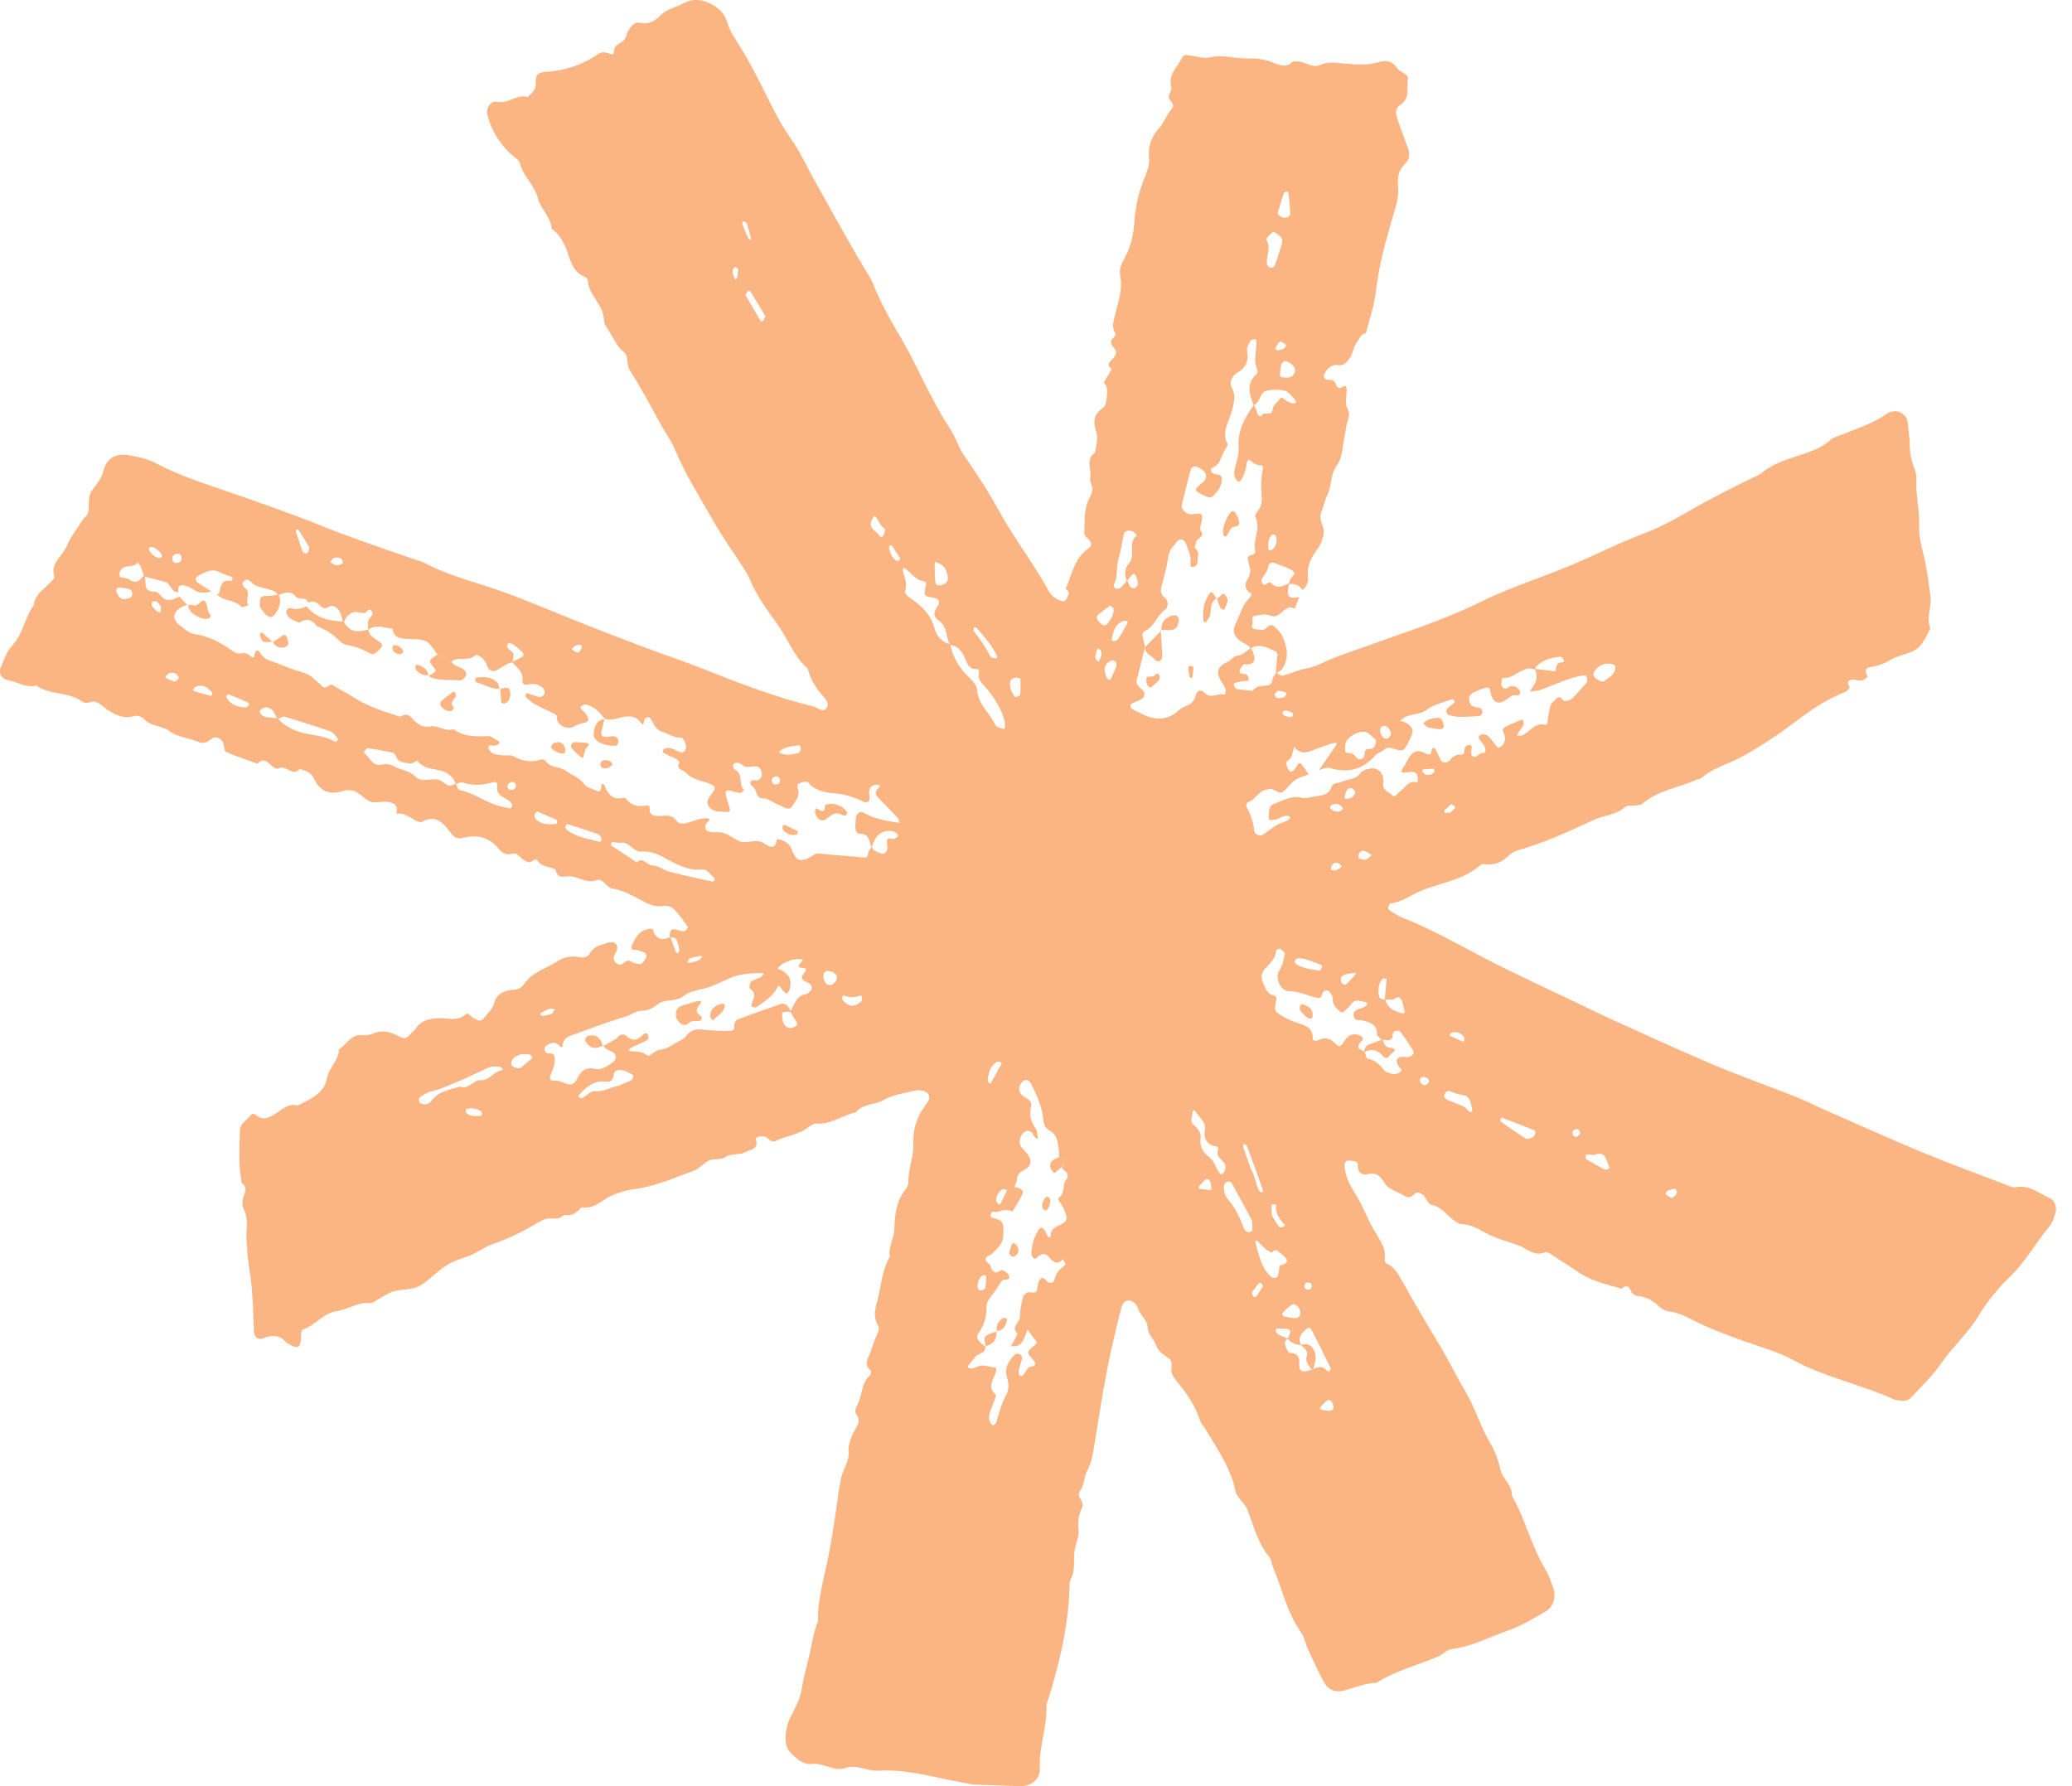 <?xml version="1.0" encoding="UTF-8"?> <svg xmlns="http://www.w3.org/2000/svg" width="58" height="50" viewBox="0 0 58 50" fill="none"><g id="_x2014_ÃÃÃ_x5F_1"><g id="Group"><path id="Vector" d="M18.753 26.242C18.731 26.066 18.784 25.992 18.91 26.02C18.981 26.035 19.051 26.058 19.122 26.071C19.143 26.075 19.177 26.066 19.191 26.051C19.218 26.02 19.263 25.959 19.253 25.945C19.14 25.785 19.026 25.624 18.895 25.48C18.811 25.387 18.689 25.341 18.562 25.362C18.384 25.392 18.227 25.343 18.071 25.265C17.768 25.113 17.483 24.926 17.134 24.871C16.979 24.845 16.873 24.573 16.706 24.638C16.436 24.74 16.235 24.564 16.002 24.534C15.843 24.514 15.601 24.639 15.551 24.34C15.392 24.251 15.182 24.282 15.057 24.106C14.97 23.984 14.898 24.141 14.828 24.137C14.743 24.132 14.647 24.072 14.581 24.008C14.506 23.936 14.431 23.865 14.332 23.897C14.162 23.95 14.052 23.873 13.955 23.755C13.691 23.434 13.354 23.355 12.968 23.455C12.804 23.498 12.71 23.441 12.605 23.301C12.415 23.047 12.198 22.795 11.823 22.999C11.805 23.009 11.777 23.019 11.759 23.015C11.532 22.961 11.364 22.73 11.1 22.783C11.101 22.759 11.101 22.735 11.105 22.712C11.131 22.557 11.046 22.496 10.913 22.458C10.742 22.41 10.566 22.483 10.41 22.451C10.261 22.421 10.137 22.27 9.995 22.184C9.864 22.106 9.723 22.108 9.573 22.151C9.226 22.25 8.957 22.158 8.795 21.802C8.719 21.634 8.553 21.569 8.382 21.528C8.185 21.76 8.016 21.408 7.825 21.502C7.75 21.538 7.685 21.505 7.627 21.456C7.501 21.351 7.386 21.186 7.208 21.379C6.913 21.272 6.613 21.176 6.327 21.048C6.272 21.024 6.282 20.869 6.243 20.785C6.189 20.664 6.044 20.604 5.942 20.671C5.821 20.749 5.733 20.844 5.56 20.77C5.293 20.654 4.981 20.643 4.742 20.464C4.525 20.302 4.223 20.348 4.031 20.126C3.977 20.064 3.841 20.018 3.767 20.042C3.414 20.15 3.148 19.973 2.895 19.783C2.773 19.69 2.679 19.599 2.513 19.659C2.452 19.681 2.352 19.68 2.304 19.643C1.918 19.355 1.399 19.466 1.013 19.19C0.736 19.27 0.503 19.093 0.247 19.047C0.037 19.009 -0.05 18.848 0.025 18.676C0.114 18.473 0.181 18.239 0.328 18.088C0.647 17.76 0.685 17.293 0.944 16.942C0.972 16.669 1.179 16.529 1.351 16.362C1.418 16.296 1.537 16.193 1.52 16.143C1.401 15.755 1.749 15.571 1.866 15.291C1.977 15.025 2.164 14.791 2.32 14.545C2.358 14.485 2.433 14.442 2.456 14.377C2.527 14.169 2.431 13.925 2.572 13.732C2.7 13.557 2.837 13.414 2.897 13.175C2.991 12.806 3.269 12.676 3.632 12.747C3.869 12.794 4.118 12.838 4.329 12.95C4.976 13.294 5.67 13.52 6.354 13.755C7.228 14.055 8.099 14.358 8.957 14.703C9.385 14.875 9.818 15.033 10.252 15.189C10.71 15.354 11.17 15.507 11.629 15.666C11.721 15.698 11.817 15.722 11.903 15.768C12.467 16.063 13.074 16.234 13.673 16.429C14.02 16.542 14.363 16.668 14.702 16.802C15.246 17.017 15.784 17.244 16.327 17.46C16.87 17.675 17.415 17.885 17.962 18.091C18.555 18.312 19.154 18.514 19.743 18.747C20.738 19.143 21.739 19.526 22.78 19.779C22.898 19.808 23.046 19.979 23.151 19.798C23.213 19.689 23.103 19.556 23.027 19.47C22.844 19.265 22.701 19.041 22.625 18.775C22.618 18.75 22.614 18.72 22.598 18.706C22.221 18.378 22.06 17.898 21.78 17.502C21.483 17.085 21.17 16.675 20.977 16.189C20.94 16.099 20.888 16.015 20.834 15.932C20.558 15.502 20.258 15.085 20.003 14.642C19.615 13.965 19.196 13.307 18.892 12.581C18.799 12.357 18.652 12.155 18.532 11.943C18.233 11.409 17.953 10.865 17.625 10.351C17.518 10.183 17.624 9.974 17.435 9.83C17.289 9.718 17.205 9.522 17.103 9.356C17.027 9.232 16.911 9.099 16.908 8.969C16.899 8.529 16.478 8.273 16.453 7.848C16.451 7.81 16.399 7.759 16.361 7.744C16.103 7.645 16.008 7.423 15.927 7.183C15.827 6.886 15.712 6.596 15.444 6.406C15.42 6.071 15.135 5.857 15.056 5.548C14.964 5.182 14.647 4.94 14.553 4.57C14.527 4.468 14.389 4.396 14.3 4.313C13.971 4.004 13.739 3.634 13.638 3.187C13.601 3.023 13.745 2.81 13.912 2.848C14.223 2.919 14.461 2.627 14.762 2.715C14.894 2.608 15.011 2.512 14.998 2.297C14.985 2.097 15.069 2.026 15.246 2.016C15.79 1.983 16.293 1.828 16.742 1.513C16.866 1.427 16.972 1.472 17.084 1.508C17.151 1.531 17.185 1.525 17.184 1.455C17.18 1.268 17.329 1.232 17.445 1.145C17.528 1.083 17.536 0.926 17.603 0.831C17.683 0.717 17.761 0.596 17.952 0.642C18.155 0.69 18.356 0.57 18.477 0.441C18.661 0.246 18.901 0.218 19.11 0.104C19.425 -0.069 19.708 -0.015 20 0.166C20.178 0.277 20.298 0.428 20.354 0.619C20.432 0.886 20.593 1.098 20.732 1.329C20.934 1.662 21.12 2.007 21.297 2.358C21.56 2.88 21.811 3.421 22.148 3.895C22.392 4.238 22.559 4.618 22.76 4.976C23.284 5.916 23.798 6.861 24.358 7.779C24.396 7.841 24.426 7.91 24.454 7.979C24.688 8.576 25.023 9.117 25.339 9.669C25.559 10.052 25.737 10.457 25.943 10.848C26.125 11.195 26.301 11.549 26.515 11.874C26.639 12.062 26.744 12.253 26.827 12.457C26.893 12.618 26.988 12.755 27.087 12.896C27.392 13.338 27.683 13.79 27.944 14.264C28.273 14.863 28.671 15.423 29.036 16.002C29.141 16.168 29.245 16.334 29.335 16.507C29.408 16.647 29.512 16.74 29.65 16.801C29.716 16.83 29.796 16.854 29.845 16.78C29.883 16.724 29.914 16.653 29.918 16.586C29.92 16.55 29.826 16.495 29.834 16.476C30.009 16.079 30.072 15.617 30.473 15.348C30.565 15.286 30.564 15.19 30.478 15.104C30.428 15.053 30.349 14.99 30.352 14.935C30.364 14.643 30.339 14.343 30.444 14.06C30.486 13.945 30.564 13.836 30.578 13.718C30.59 13.609 30.497 13.509 30.521 13.375C30.566 13.141 30.372 12.861 30.651 12.668C30.683 12.476 30.746 12.282 30.685 12.089C30.602 11.831 30.599 11.612 30.851 11.437C30.949 11.369 30.974 11.236 30.984 11.105C30.995 10.958 31.013 10.82 30.897 10.708C30.97 10.584 31.043 10.459 31.116 10.336C30.928 10.171 31.124 10.096 31.194 9.988C31.22 9.949 31.25 9.895 31.244 9.853C31.224 9.74 31.074 9.687 31.106 9.539C31.126 9.45 31.279 9.425 31.204 9.294C31.109 9.128 31.181 8.962 31.219 8.796C31.3 8.44 31.436 8.092 31.356 7.712C31.318 7.534 31.402 7.37 31.483 7.218C31.649 6.909 31.729 6.584 31.752 6.233C31.782 5.788 31.876 5.355 32.053 4.941C32.119 4.785 32.181 4.603 32.165 4.442C32.129 4.092 32.23 3.822 32.461 3.569C32.59 3.427 32.649 3.218 32.778 3.074C32.901 2.935 32.805 2.888 32.74 2.789C32.665 2.674 32.815 2.538 32.789 2.444C32.684 2.076 32.97 1.874 33.093 1.605C33.133 1.517 33.218 1.545 33.285 1.551C33.478 1.57 33.684 1.646 33.864 1.606C34.232 1.521 34.584 1.645 34.943 1.635C35.18 1.629 35.419 1.662 35.652 1.757C35.816 1.824 36.017 1.912 36.182 1.724C36.192 1.712 36.23 1.729 36.254 1.724C36.499 1.679 36.718 1.929 36.956 1.817C37.196 1.703 37.446 1.764 37.673 1.782C37.99 1.807 38.291 1.834 38.599 1.738C38.804 1.673 38.976 1.711 39.11 1.907C39.162 1.983 39.268 2.019 39.343 2.081C39.375 2.107 39.416 2.159 39.411 2.192C39.368 2.447 39.485 2.75 39.199 2.933C39.046 3.032 39.062 3.179 39.115 3.326C39.213 3.605 39.315 3.882 39.415 4.159C39.469 4.31 39.459 4.454 39.342 4.571C39.154 4.756 39.106 4.948 39.137 5.23C39.167 5.51 39.062 5.814 38.979 6.096C38.778 6.782 38.592 7.468 38.51 8.183C38.465 8.571 38.329 8.947 38.234 9.328C38.078 9.356 38.05 9.496 37.97 9.601C37.872 9.727 37.881 9.884 37.799 10C37.718 10.11 37.642 10.247 37.456 10.221C37.297 10.198 37.183 10.283 37.097 10.423C37.018 10.549 37.06 10.639 37.231 10.634C37.325 10.632 37.358 10.674 37.383 10.738C37.425 10.844 37.476 10.904 37.589 10.825C37.634 10.794 37.691 10.804 37.695 10.862C37.706 11.056 37.635 11.287 37.717 11.435C37.825 11.633 37.714 11.761 37.69 11.918C37.655 12.138 37.608 12.355 37.579 12.575C37.557 12.748 37.516 12.9 37.407 13.05C37.235 13.289 37.284 13.612 37.144 13.88C37.084 13.997 37.057 14.157 37.002 14.291C36.947 14.426 36.947 14.529 37.014 14.687C37.11 14.91 37.012 15.195 36.868 15.383C36.676 15.635 36.575 15.879 36.615 16.197C36.63 16.315 36.555 16.434 36.458 16.519C36.37 16.373 36.236 16.334 36.078 16.35C36.091 16.305 36.096 16.255 36.119 16.216C36.155 16.155 36.242 16.095 36.234 16.048C36.224 15.994 36.138 15.944 36.075 15.916C35.946 15.856 35.808 15.813 35.675 15.761C35.593 15.728 35.519 15.77 35.509 15.836C35.485 15.988 35.391 16.091 35.313 16.21C35.296 16.236 35.322 16.301 35.343 16.339C35.372 16.391 35.412 16.378 35.46 16.335C35.488 16.311 35.561 16.295 35.573 16.308C35.738 16.512 35.913 16.398 36.088 16.33C36.076 16.398 36.059 16.466 36.054 16.534C36.043 16.707 36.095 16.747 36.306 16.727C36.328 16.724 36.35 16.714 36.372 16.706C36.33 16.818 36.286 16.929 36.243 17.041C35.955 16.867 35.849 17.367 35.55 17.229C35.434 17.175 35.266 17.213 35.127 17.239C34.996 17.266 35.091 17.396 35.059 17.475C35.029 17.546 35.041 17.605 35.139 17.611C35.21 17.614 35.282 17.646 35.349 17.636C35.457 17.619 35.525 17.436 35.645 17.519C35.757 17.598 35.862 17.72 35.914 17.846C36.039 18.139 36.085 18.447 35.887 18.733C35.849 18.787 35.77 18.811 35.71 18.849C35.726 18.685 35.738 18.519 35.758 18.355C35.77 18.267 35.724 18.244 35.654 18.212C35.44 18.115 35.235 18.005 35.003 18.158C34.963 18.054 34.862 18.035 34.781 17.984C34.54 17.834 34.476 17.673 34.597 17.437C34.719 17.199 34.776 16.923 34.983 16.732C35.009 16.707 35.02 16.659 35.025 16.62C35.039 16.523 35.032 16.648 34.965 16.58C34.868 16.481 34.828 16.39 34.9 16.258C34.947 16.175 34.998 16.081 34.998 15.989C34.998 15.87 34.938 15.751 34.93 15.631C34.923 15.5 35.172 15.58 35.133 15.402C35.066 15.093 35.307 14.785 35.14 14.469C35.12 14.433 35.181 14.336 35.223 14.283C35.323 14.157 35.331 13.992 35.317 13.863C35.291 13.616 35.303 13.378 35.346 13.138C35.357 13.075 35.354 13.029 35.298 13.028C35.167 13.028 35.074 12.961 34.985 12.877C34.976 12.87 34.943 12.873 34.934 12.885C34.918 12.901 34.909 12.927 34.903 12.951C34.887 13.023 34.879 13.098 34.858 13.167C34.767 13.455 34.698 13.533 34.622 13.449C34.529 13.345 34.539 13.232 34.569 13.107C34.614 12.915 34.685 12.719 34.672 12.529C34.637 12.053 34.844 11.683 35.107 11.326C35.125 11.371 35.137 11.419 35.161 11.461C35.201 11.532 35.176 11.66 35.312 11.652C35.357 11.485 35.606 11.677 35.62 11.475C35.63 11.332 35.743 11.275 35.813 11.181C35.879 11.093 35.92 11.153 35.977 11.195C36.033 11.237 36.099 11.268 36.165 11.29C36.197 11.302 36.239 11.285 36.276 11.281C36.261 11.24 36.257 11.186 36.229 11.16C36.144 11.076 36.059 10.962 35.955 10.937C35.8 10.899 35.625 10.901 35.465 10.932C35.309 10.961 35.286 11.145 35.201 11.257C35.173 11.294 35.132 11.321 35.096 11.352C34.978 11.046 34.87 10.743 35.173 10.472C35.201 10.448 35.211 10.37 35.193 10.335C35.065 10.072 35.192 9.802 35.166 9.539C35.165 9.521 35.137 9.49 35.127 9.493C35.085 9.503 35.023 9.511 35.006 9.54C34.96 9.625 34.893 9.726 34.908 9.808C34.958 10.086 34.892 10.285 34.641 10.428C34.474 10.523 34.4 10.714 34.489 10.874C34.601 11.078 34.539 11.261 34.5 11.445C34.431 11.77 34.176 12.063 34.359 12.429C34.374 12.458 34.338 12.525 34.309 12.562C34.181 12.732 34.186 12.988 33.946 13.091C33.851 13.132 33.893 13.255 34.036 13.275C34.152 13.29 34.212 13.308 34.203 13.436C34.192 13.622 34.086 13.751 33.964 13.877C33.896 13.945 33.834 13.927 33.768 13.901C33.7 13.874 33.634 13.84 33.572 13.803C33.432 13.722 33.439 13.691 33.614 13.552C33.82 13.39 33.809 13.233 33.58 13.101C33.558 13.09 33.536 13.08 33.515 13.07C33.431 13.032 33.352 13.077 33.335 13.139C33.242 13.47 33.159 13.805 33.081 14.139C33.05 14.269 33.243 14.423 33.392 14.395C33.641 14.348 33.688 14.391 33.632 14.629C33.611 14.719 33.565 14.79 33.632 14.894C33.724 15.038 33.495 15.056 33.486 15.176C33.481 15.242 33.405 15.304 33.482 15.375C33.593 15.478 33.512 15.606 33.52 15.722C33.525 15.803 33.47 15.861 33.392 15.87C33.329 15.878 33.315 15.834 33.324 15.771C33.351 15.566 33.261 15.386 33.19 15.203C33.149 15.098 33.027 15.063 32.962 15.147C32.861 15.279 32.728 15.376 32.703 15.575C32.668 15.865 32.582 16.15 32.507 16.434C32.469 16.573 32.518 16.653 32.618 16.745C32.725 16.843 32.694 17.012 32.605 17.075C32.383 17.233 32.321 17.533 32.064 17.654C31.954 17.706 31.972 17.806 32.006 17.906C32.029 17.975 32.035 18.05 32.049 18.122L32.053 18.112C31.977 18.416 31.9 18.72 31.823 19.025C31.786 19.175 31.904 19.236 31.986 19.323C32.067 19.41 32.048 19.514 31.954 19.569C31.871 19.617 31.779 19.648 31.691 19.692C31.67 19.702 31.638 19.726 31.64 19.737C31.646 19.776 31.658 19.827 31.684 19.846C31.744 19.887 31.816 19.906 31.88 19.941C32.271 20.155 32.649 20.216 33.01 19.87C33.076 19.807 33.173 19.773 33.26 19.737C33.385 19.685 33.432 19.587 33.471 19.462C33.518 19.305 33.617 19.29 33.735 19.407C33.909 19.576 34.108 19.384 34.29 19.446C34.297 19.4 34.319 19.351 34.308 19.312C34.288 19.243 34.253 19.177 34.213 19.119C34.022 18.835 34.066 18.654 34.369 18.526C34.472 18.482 34.51 18.358 34.66 18.352C34.781 18.346 34.897 18.215 35.014 18.14C35.044 18.206 35.087 18.269 35.101 18.339C35.127 18.482 35.135 18.597 34.884 18.602C34.86 18.602 34.823 18.583 34.816 18.592C34.774 18.642 34.724 18.694 34.706 18.753C34.67 18.867 34.764 18.856 34.832 18.867C34.855 18.871 34.887 18.871 34.899 18.886C34.925 18.92 34.955 18.962 34.958 19.001C34.961 19.062 34.918 19.063 34.857 19.063C34.766 19.063 34.673 19.091 34.582 19.113C34.564 19.118 34.534 19.149 34.536 19.161C34.545 19.198 34.564 19.234 34.587 19.265C34.6 19.281 34.628 19.291 34.652 19.294C34.791 19.31 34.929 19.326 35.067 19.341C35.176 19.171 35.357 19.213 35.514 19.179C35.591 19.162 35.605 19.082 35.624 19.01C35.641 18.946 35.687 18.889 35.721 18.829C35.782 18.859 35.852 18.928 35.903 18.915C36.115 18.862 36.317 18.762 36.529 18.723C36.721 18.687 36.888 18.619 37.065 18.535C37.44 18.359 37.839 18.236 38.228 18.096C39.303 17.708 40.397 17.366 41.423 16.86C42.386 16.384 43.416 16.089 44.39 15.644C44.959 15.384 45.528 15.114 46.116 14.893C46.522 14.739 46.907 14.52 47.286 14.302C47.875 13.963 48.478 13.655 49.09 13.36C49.177 13.318 49.27 13.28 49.344 13.218C49.615 12.995 49.94 12.891 50.261 12.781C50.606 12.662 50.961 12.573 51.244 12.312C51.328 12.234 51.462 12.207 51.574 12.16C52.001 11.984 52.447 11.853 52.828 11.573C52.865 11.545 52.917 11.537 52.965 11.523C53.143 11.466 53.376 11.613 53.399 11.807C53.427 12.052 53.459 12.296 53.462 12.54C53.465 12.692 53.495 12.832 53.541 12.974C53.586 13.114 53.656 13.262 53.646 13.403C53.617 13.849 53.739 14.283 53.722 14.722C53.711 14.992 53.77 15.233 53.835 15.488C53.935 15.889 53.99 16.306 54.04 16.718C54.075 17.006 53.909 17.298 54.036 17.59C53.9 17.849 53.798 18.135 53.495 18.252C53.29 18.33 53.068 18.379 52.884 18.492C52.713 18.595 52.542 18.642 52.354 18.676C52.19 18.705 52.214 18.819 52.275 18.938C52.28 18.948 52.213 19.009 52.172 19.029C52.13 19.048 52.077 19.057 52.032 19.051C51.937 19.037 51.841 18.991 51.755 19.062C51.668 19.133 51.796 19.2 51.771 19.253C51.745 19.309 51.679 19.361 51.62 19.384C51.141 19.573 50.722 19.851 50.311 20.164C49.809 20.545 49.282 20.902 48.728 21.199C48.367 21.393 47.96 21.495 47.637 21.77C47.602 21.8 47.546 21.803 47.501 21.823C46.992 22.05 46.418 22.122 45.973 22.501C45.924 22.543 45.836 22.538 45.765 22.549C45.67 22.564 45.544 22.539 45.485 22.592C45.24 22.817 44.91 22.815 44.632 22.944C43.931 23.271 43.229 23.593 42.483 23.805C42.394 23.831 42.302 23.884 42.236 23.95C42.05 24.135 41.839 24.225 41.578 24.192C41.533 24.186 41.469 24.189 41.439 24.216C40.967 24.643 40.339 24.703 39.784 24.934C39.498 25.053 39.243 25.257 38.92 25.29C38.895 25.293 38.871 25.362 38.856 25.404C38.85 25.422 38.863 25.461 38.879 25.471C39.004 25.548 39.125 25.638 39.258 25.69C40.051 25.999 40.788 26.421 41.54 26.814C42.385 27.254 43.253 27.646 44.111 28.059C44.419 28.207 44.726 28.359 45.036 28.5C45.992 28.931 46.943 29.375 47.907 29.782C48.692 30.114 49.495 30.397 50.286 30.711C50.558 30.819 50.819 30.954 51.088 31.072C51.981 31.463 52.869 31.867 53.768 32.24C54.554 32.565 55.353 32.859 56.146 33.163C56.236 33.197 56.338 33.251 56.424 33.234C56.801 33.16 57.073 33.406 57.379 33.539C57.527 33.604 57.591 33.824 57.528 33.991C57.486 34.107 57.447 34.233 57.372 34.325C56.983 34.792 56.693 35.333 56.244 35.762C55.914 36.076 55.623 36.44 55.376 36.848C55.087 37.325 54.651 37.706 54.335 38.17C54.096 38.521 53.792 38.794 53.515 39.102C53.391 39.24 53.265 39.224 53.121 39.197C53.097 39.193 53.069 39.197 53.048 39.187C52.125 38.76 51.116 38.571 50.213 38.08C49.769 37.838 49.268 37.701 48.789 37.532C48.404 37.395 48.025 37.252 47.652 37.082C47.345 36.943 47.056 36.75 46.705 36.708C46.595 36.694 46.48 36.613 46.396 36.532C46.246 36.389 46.073 36.31 45.878 36.285C45.767 36.271 45.689 36.223 45.651 36.131C45.585 35.971 45.504 35.971 45.394 36.078C45.003 35.956 44.596 35.876 44.243 35.651C43.958 35.467 43.676 35.277 43.39 35.093C43.351 35.068 43.289 35.038 43.257 35.053C42.962 35.184 42.77 34.967 42.531 34.873C42.309 34.787 42.074 34.724 41.847 34.637C41.532 34.518 41.266 34.269 40.904 34.266C40.84 34.266 40.77 34.212 40.711 34.171C40.498 34.02 40.352 33.784 40.064 33.727C39.975 33.709 39.924 33.535 39.839 33.452C39.794 33.407 39.69 33.368 39.648 33.391C39.547 33.449 39.471 33.572 39.334 33.487C39.131 33.361 38.866 33.312 38.738 33.09C38.623 32.891 38.504 32.815 38.267 32.87C38.142 32.9 37.988 32.834 38.01 32.611C38.02 32.507 37.871 32.497 37.781 32.488C37.71 32.48 37.635 32.515 37.637 32.608C37.642 32.891 37.766 33.143 37.907 33.366C38.081 33.639 38.209 33.928 38.343 34.218C38.404 34.35 38.485 34.473 38.56 34.598C38.673 34.788 38.797 34.981 38.763 35.214C38.75 35.304 38.772 35.352 38.838 35.383C39.026 35.472 39.121 35.633 39.221 35.81C39.566 36.428 39.925 37.039 40.291 37.645C40.555 38.085 40.78 38.546 41.04 38.988C41.3 39.428 41.439 39.934 41.706 40.38C41.843 40.609 41.944 40.874 42.001 41.136C42.059 41.409 42.337 41.568 42.322 41.865C42.697 42.523 42.862 43.278 43.257 43.928C43.358 44.094 43.421 44.286 43.485 44.472C43.568 44.716 43.477 44.993 43.257 45.117C42.917 45.307 42.582 45.519 42.219 45.643C41.691 45.824 41.194 46.097 40.626 46.166C40.498 46.181 40.389 46.318 40.26 46.372C39.682 46.613 39.07 46.77 38.531 47.107C38.21 47.116 37.92 47.246 37.615 47.325C37.38 47.387 37.18 47.308 37.059 47.087C36.897 46.789 36.756 46.479 36.614 46.171C36.542 46.015 36.517 45.829 36.419 45.694C36.024 45.144 35.894 44.479 35.635 43.872C35.596 43.782 35.596 43.663 35.538 43.595C35.21 43.207 35.096 42.719 34.919 42.264C34.838 42.053 34.618 41.943 34.574 41.705C34.537 41.512 34.468 41.322 34.388 41.144C34.208 40.745 33.969 40.378 33.742 40.005C33.691 39.922 33.619 39.847 33.59 39.757C33.456 39.353 33.228 39.01 32.957 38.691C32.91 38.635 32.876 38.568 32.831 38.509C32.72 38.365 32.882 38.152 32.721 38.029C32.586 37.925 32.422 37.843 32.367 37.67C32.309 37.485 32.13 37.373 32.124 37.144C32.12 36.997 31.969 36.856 31.888 36.709C31.852 36.645 31.838 36.565 31.794 36.511C31.751 36.461 31.683 36.417 31.62 36.407C31.508 36.389 31.429 36.478 31.403 36.568C31.321 36.849 31.256 37.136 31.189 37.423C30.948 38.43 30.796 39.453 30.63 40.474C30.59 40.717 30.554 40.953 30.43 41.177C30.339 41.344 30.36 41.567 30.236 41.728C30.1 41.901 30.37 42.009 30.291 42.193C30.215 42.366 30.16 42.58 30.187 42.763C30.226 43.026 30.084 43.24 30.07 43.487C30.056 43.728 30.094 43.984 29.97 44.214C29.938 44.275 29.94 44.357 29.939 44.431C29.905 45.523 29.657 46.571 29.332 47.605C29.317 47.652 29.292 47.7 29.293 47.747C29.312 48.341 29.08 48.907 29.107 49.503C29.121 49.815 28.859 50.016 28.538 50.001C28.127 49.982 27.715 49.977 27.305 49.958C27.186 49.953 27.069 49.921 26.951 49.901C26.165 49.763 25.392 49.517 24.582 49.567C24.269 49.586 23.991 49.379 23.654 49.495C23.352 49.598 23.052 49.343 22.725 49.378C22.457 49.407 22.274 49.208 22.104 49.037C22.028 48.96 21.991 48.813 21.989 48.698C21.988 48.477 22.028 48.262 22.133 48.057C22.255 47.816 22.397 47.567 22.437 47.307C22.489 46.968 22.584 46.646 22.66 46.315C22.733 46.004 22.773 45.686 22.896 45.388C22.884 44.766 23.069 44.175 23.188 43.575C23.308 42.97 23.391 42.364 23.476 41.754C23.494 41.633 23.525 41.512 23.543 41.391C23.584 41.135 23.775 40.937 23.754 40.639C23.737 40.395 23.866 40.136 23.996 39.908C24.065 39.786 24.04 39.684 23.959 39.571C23.927 39.528 23.949 39.419 23.982 39.362C24.14 39.089 24.097 38.73 24.352 38.499C24.379 38.475 24.393 38.383 24.375 38.369C24.157 38.194 24.309 38.019 24.368 37.846C24.423 37.685 24.471 37.521 24.546 37.369C24.593 37.273 24.625 37.174 24.573 37.091C24.445 36.877 24.488 36.678 24.549 36.454C24.665 36.028 24.681 35.573 24.907 35.178C24.863 34.907 25.024 34.672 25.034 34.407C25.05 34.019 25.08 33.628 25.341 33.305C25.386 33.251 25.428 33.171 25.427 33.105C25.42 32.731 25.582 32.377 25.566 32.013C25.546 31.56 25.701 31.199 25.963 30.858C26.065 30.725 26.007 30.575 25.844 30.54C25.776 30.525 25.697 30.507 25.632 30.525C25.328 30.603 24.998 30.64 24.734 30.794C24.481 30.943 24.151 30.886 23.955 31.14C23.577 31.215 23.255 31.491 22.844 31.452C22.784 31.446 22.708 31.494 22.654 31.537C22.38 31.764 22.023 31.788 21.717 31.937C21.613 31.988 21.549 31.912 21.468 31.851C21.357 31.766 21.14 31.823 21.16 31.889C21.246 32.181 21.015 32.169 20.871 32.249C20.696 32.344 20.468 32.282 20.326 32.379C20.16 32.492 19.989 32.418 19.844 32.487C19.695 32.556 19.58 32.713 19.428 32.769C18.881 32.969 18.348 33.207 17.761 33.287C17.524 33.319 17.281 33.389 17.068 33.496C16.812 33.627 16.603 33.861 16.277 33.795C16.148 33.948 15.999 34.056 15.784 34.007C15.652 34.159 15.473 34.089 15.312 34.117C15.197 34.137 15.089 34.208 14.984 34.27C14.608 34.488 14.222 34.68 13.812 34.819C13.578 34.897 13.384 35.053 13.165 35.143C12.972 35.221 12.769 35.268 12.578 35.374C12.276 35.543 12.05 35.813 11.767 35.985C11.509 36.142 11.148 36.055 10.863 36.214C10.758 36.274 10.655 36.335 10.549 36.393C10.486 36.427 10.418 36.489 10.361 36.481C10.025 36.437 9.754 36.656 9.444 36.698C9.062 36.75 8.838 37.09 8.496 37.21C8.426 37.234 8.431 37.324 8.429 37.401C8.416 37.739 8.336 37.782 8.063 37.611C8.042 37.599 8.019 37.587 8.003 37.569C7.811 37.352 7.59 37.374 7.346 37.469C7.219 37.519 7.118 37.424 7.11 37.276C7.088 36.859 7.082 36.441 7.045 36.027C7.015 35.687 6.939 35.354 6.922 35.01C6.912 34.816 6.883 34.615 6.903 34.425C6.924 34.219 6.911 34.036 6.825 33.851C6.795 33.786 6.785 33.708 6.786 33.637C6.786 33.461 6.996 33.276 6.76 33.111C6.74 32.917 6.706 32.722 6.702 32.529C6.696 32.235 6.705 31.939 6.716 31.646C6.725 31.42 6.946 31.34 7.052 31.181C7.059 31.169 7.14 31.187 7.168 31.212C7.358 31.392 7.544 31.277 7.703 31.181C7.903 31.058 8.069 30.872 8.338 30.947C8.678 30.765 9.076 30.619 9.153 30.184C9.208 29.879 9.482 29.69 9.49 29.378C9.699 29.238 9.817 28.952 10.131 28.977C10.225 28.985 10.332 28.981 10.415 28.943C10.657 28.836 10.874 28.86 11.109 28.982C11.348 29.106 11.358 29.087 11.538 28.898C11.572 28.863 11.613 28.833 11.639 28.792C11.791 28.56 12.027 28.515 12.274 28.503C12.529 28.492 12.797 28.603 13.032 28.398C13.101 28.337 13.148 28.426 13.204 28.463C13.439 28.613 13.461 28.61 13.618 28.415C13.694 28.32 13.791 28.225 13.819 28.114C13.893 27.817 14.116 27.721 14.36 27.709C14.532 27.701 14.608 27.638 14.701 27.509C14.915 27.207 15.282 27.119 15.575 26.925C15.755 26.806 15.973 26.74 16.204 26.795C16.33 26.825 16.457 26.792 16.522 26.674C16.633 26.474 16.835 26.454 17.013 26.391C17.075 26.369 17.176 26.366 17.221 26.403C17.302 26.47 17.287 26.574 17.234 26.668C17.21 26.71 17.193 26.758 17.181 26.805C17.16 26.891 17.25 26.996 17.343 27.002C17.458 27.011 17.516 26.833 17.659 26.914C17.739 26.959 17.841 26.99 17.93 26.983C17.98 26.98 18.035 26.896 18.069 26.836C18.107 26.772 18.108 26.697 18.021 26.66C17.955 26.633 17.887 26.608 17.819 26.587C17.797 26.581 17.771 26.587 17.746 26.587C17.677 26.586 17.655 26.553 17.68 26.491C17.773 26.256 17.884 26.05 18.169 26.003C18.318 25.979 18.279 26.068 18.324 26.145C18.42 26.312 18.595 26.316 18.764 26.229C18.815 26.366 18.864 26.505 18.918 26.641C18.925 26.66 18.952 26.672 18.97 26.686C18.987 26.655 19.025 26.622 19.02 26.597C19.001 26.501 18.98 26.403 18.939 26.316C18.906 26.247 18.829 26.233 18.753 26.249V26.242ZM38.76 27.99C38.779 27.799 38.801 27.608 38.814 27.415C38.82 27.317 38.842 27.425 38.749 27.392C38.732 27.386 38.697 27.4 38.686 27.416C38.581 27.557 38.568 27.721 38.603 27.884C38.618 27.955 38.693 27.988 38.773 27.971C38.833 28.213 39.021 28.301 39.232 28.361C39.299 28.38 39.337 28.356 39.313 28.292C39.266 28.163 39.284 27.988 39.15 27.919C39.096 27.892 39.004 28.017 38.899 27.984C38.858 27.971 38.808 27.986 38.762 27.989L38.76 27.99ZM36.72 38.343L36.761 38.327C36.87 38.278 36.978 38.228 37.09 38.319C37.109 38.335 37.123 38.355 37.142 38.369C37.16 38.381 37.199 38.402 37.203 38.397C37.224 38.369 37.26 38.323 37.251 38.304C37.074 37.942 36.895 37.581 36.71 37.222C36.664 37.134 36.602 37.177 36.548 37.222C36.413 37.339 36.318 37.468 36.424 37.657C36.273 37.642 36.135 37.599 36.038 37.469C36.14 37.31 36.142 37.222 36.043 37.205C35.975 37.192 35.904 37.197 35.836 37.193C35.777 37.191 35.692 37.155 35.716 37.269C35.724 37.307 35.768 37.348 35.806 37.367C35.886 37.41 35.973 37.439 36.056 37.474C35.987 37.511 35.946 37.578 35.97 37.645C36 37.73 36.059 37.87 36.11 37.872C36.393 37.886 36.373 38.062 36.371 38.266C36.371 38.373 36.479 38.406 36.584 38.379C36.63 38.367 36.675 38.354 36.72 38.341V38.343ZM4.033 16.125C4.001 16.035 3.974 15.943 3.936 15.854C3.919 15.813 3.88 15.782 3.851 15.745C3.738 15.922 3.477 15.779 3.367 15.973C3.341 16.02 3.329 16.143 3.371 16.155C3.461 16.182 3.566 16.182 3.638 16.233C3.839 16.371 3.93 16.212 4.042 16.101C4.05 16.124 4.061 16.146 4.063 16.171C4.085 16.348 4.026 16.575 4.332 16.562C4.389 16.559 4.464 16.625 4.507 16.678C4.676 16.886 4.849 16.777 5.024 16.7C5.099 16.781 5.173 16.862 5.249 16.944L5.261 16.923C5.193 16.951 5.121 16.971 5.059 17.008C4.817 17.149 4.828 17.376 5.07 17.535C5.191 17.613 5.291 17.728 5.443 17.749C5.836 17.802 6.176 17.983 6.492 18.211C6.58 18.274 6.658 18.305 6.755 18.288C6.858 18.27 6.934 18.291 7.013 18.368C7.107 18.459 7.115 18.357 7.131 18.294C7.153 18.208 7.204 18.17 7.262 18.249C7.335 18.348 7.392 18.44 7.524 18.483C7.801 18.572 8.067 18.701 8.345 18.783C8.487 18.825 8.623 18.863 8.737 18.961C8.829 19.041 8.927 19.114 9.01 19.203C9.126 19.328 9.208 19.113 9.323 19.185C9.507 19.302 9.706 19.395 9.888 19.514C10.296 19.782 10.753 19.917 11.207 20.065C11.346 19.963 11.443 20.003 11.556 20.129C11.684 20.268 11.817 20.378 12.06 20.332C12.256 20.296 12.466 20.492 12.694 20.412C12.986 20.628 13.318 20.62 13.656 20.604C13.74 20.6 13.83 20.682 13.918 20.724C13.975 20.752 13.998 20.799 13.961 20.83C13.93 20.857 13.878 20.864 13.833 20.871C13.773 20.881 13.668 20.818 13.677 20.938C13.681 20.995 13.752 21.068 13.809 21.094C13.894 21.13 13.994 21.136 14.088 21.146C14.182 21.156 14.294 21.124 14.367 21.166C14.613 21.309 14.862 21.35 15.133 21.263C15.173 21.251 15.248 21.263 15.268 21.294C15.41 21.503 15.676 21.456 15.833 21.574C16.004 21.7 16.224 21.764 16.358 21.957C16.418 22.045 16.564 22.072 16.671 22.125C16.799 22.188 16.83 22.134 16.831 22.006C16.831 21.935 16.896 21.923 16.919 21.983C17.015 22.234 17.154 22.407 17.454 22.334C17.474 22.329 17.511 22.34 17.522 22.355C17.672 22.563 17.875 22.591 18.106 22.548C18.172 22.535 18.189 22.572 18.184 22.635C18.17 22.801 18.286 22.843 18.415 22.845C18.601 22.849 18.798 22.768 18.94 22.982C18.994 23.062 19.111 23.067 19.211 23.042C19.375 22.999 19.536 22.928 19.702 22.91C20.019 22.878 19.759 23.03 19.748 23.099C19.736 23.18 19.748 23.248 19.829 23.272C19.896 23.294 19.973 23.306 20.043 23.299C20.309 23.267 20.484 23.452 20.7 23.55C20.904 23.641 21.162 23.45 21.396 23.612C21.532 23.707 21.715 23.802 21.744 23.496C21.872 23.477 22.093 23.605 22.14 23.727C22.284 24.101 22.372 24.148 22.692 23.987C22.771 23.946 22.82 23.879 22.936 23.893C23.343 23.942 23.753 23.959 24.161 24.004C24.32 24.022 24.282 23.907 24.317 23.832C24.337 23.789 24.37 23.755 24.399 23.716C24.431 23.751 24.456 23.798 24.496 23.819C24.749 23.962 24.868 23.904 24.83 23.622C24.797 23.367 24.958 23.513 25.035 23.481C25.076 23.465 25.119 23.429 25.136 23.39C25.143 23.372 25.095 23.317 25.061 23.298C25.021 23.275 24.971 23.263 24.925 23.261C24.597 23.242 24.481 23.474 24.394 23.735C24.339 23.552 24.335 23.332 24.057 23.336C23.975 23.337 23.946 23.248 23.944 23.175C23.941 23.077 23.951 22.98 23.961 22.882C23.972 22.776 24.081 22.697 24.164 22.745C24.443 22.905 24.746 22.972 25.056 23.016C25.095 23.021 25.134 23.026 25.172 23.032C25.16 22.986 25.162 22.928 25.134 22.899C24.951 22.703 24.759 22.517 24.577 22.322C24.504 22.244 24.486 22.153 24.582 22.069C24.633 22.025 24.637 21.978 24.597 21.97C24.552 21.961 24.501 21.966 24.457 21.982C24.35 22.02 24.323 22.106 24.33 22.213C24.335 22.284 24.357 22.384 24.32 22.424C24.244 22.505 24.166 22.434 24.076 22.396C23.858 22.307 23.626 22.227 23.394 22.211C23.093 22.188 22.825 22.141 22.615 21.899C22.593 21.874 22.519 21.875 22.48 21.89C22.4 21.922 22.277 21.927 22.334 22.078C22.411 22.286 22.25 22.443 22.165 22.579C22.08 22.718 21.903 22.563 21.774 22.517C21.636 22.469 21.508 22.351 21.373 22.349C21.166 22.345 21.192 22.182 21.125 22.079C21.086 22.021 20.993 21.964 21 21.917C21.021 21.775 21.161 21.887 21.237 21.832C21.305 21.784 21.338 21.733 21.325 21.654C21.3 21.505 21.235 21.434 21.086 21.453C20.964 21.469 20.859 21.498 20.753 21.395C20.713 21.356 20.604 21.339 20.561 21.367C20.489 21.415 20.528 21.523 20.582 21.552C20.821 21.675 20.656 21.971 20.831 22.116C20.793 22.145 20.755 22.203 20.721 22.199C20.627 22.191 20.538 22.156 20.445 22.134C20.372 22.115 20.293 22.122 20.311 22.22C20.337 22.364 20.393 22.502 20.429 22.645C20.445 22.71 20.41 22.739 20.354 22.731C20.188 22.71 20.005 22.752 19.873 22.615C19.829 22.569 19.791 22.478 19.805 22.425C19.83 22.336 19.9 22.259 19.954 22.179C20.036 22.058 20.027 22.015 19.924 21.965C19.688 21.852 19.408 21.851 19.208 21.638C19.122 21.546 18.91 21.553 19.018 21.337C18.934 21.201 18.772 21.196 18.654 21.116C18.611 21.087 18.482 21.063 18.586 20.972C18.628 20.934 18.72 20.93 18.782 20.945C18.874 20.968 18.955 21.029 19.046 21.057C19.142 21.086 19.229 20.977 19.202 20.872C19.177 20.776 19.136 20.644 19.044 20.648C18.858 20.657 18.725 20.543 18.566 20.498C18.355 20.44 18.299 20.27 18.207 20.111C18.18 20.065 18.076 20.054 18.033 20.153C18.016 20.194 18.033 20.355 17.95 20.244C17.831 20.087 17.733 20.045 17.534 20.058C17.327 20.07 17.13 20.202 16.918 20.116L16.932 20.123C16.85 20.034 16.775 19.935 16.681 19.858C16.609 19.798 16.517 19.76 16.428 19.728C16.389 19.714 16.33 19.728 16.292 19.754C16.236 19.789 16.246 19.833 16.296 19.873C16.333 19.903 16.369 19.939 16.396 19.979C16.515 20.156 16.498 20.203 16.293 20.248C16.224 20.263 16.165 20.281 16.1 20.32C15.915 20.434 15.686 20.36 15.596 20.163C15.571 20.108 15.614 20.026 15.528 19.985C15.331 19.892 15.131 19.799 14.94 19.694C14.859 19.65 14.792 19.576 14.721 19.513C14.708 19.502 14.708 19.467 14.713 19.446C14.717 19.428 14.742 19.398 14.748 19.4C14.863 19.436 14.975 19.49 15.092 19.509C15.157 19.519 15.238 19.474 15.247 19.389C15.251 19.347 15.229 19.286 15.197 19.258C15.081 19.157 14.941 19.123 14.79 19.158C14.675 19.185 14.615 19.155 14.625 19.019C14.641 18.79 14.454 18.68 14.336 18.528C14.421 18.487 14.507 18.449 14.59 18.405C14.661 18.367 14.68 18.312 14.612 18.25C14.544 18.187 14.477 18.116 14.401 18.064C14.349 18.027 14.238 17.983 14.227 17.999C14.152 18.101 14.226 18.175 14.307 18.224C14.453 18.312 14.322 18.438 14.358 18.539C14.213 18.563 14.097 18.64 13.977 18.721C13.799 18.842 13.679 18.79 13.613 18.587C13.572 18.458 13.373 18.291 13.3 18.352C13.097 18.521 12.831 18.369 12.634 18.517C12.579 18.488 12.526 18.435 12.471 18.434C12.375 18.431 12.305 18.401 12.25 18.326C12.145 18.198 12.064 18.027 11.929 17.955C11.796 17.882 11.611 17.899 11.448 17.889C11.237 17.878 11.025 17.88 10.984 17.598C10.757 17.584 10.524 17.455 10.308 17.635C10.308 17.541 10.287 17.438 10.317 17.356C10.347 17.275 10.479 17.222 10.408 17.114C10.317 16.974 10.273 17.162 10.201 17.161C10.13 17.161 10.059 17.143 9.988 17.132C9.863 17.11 9.682 17.241 9.652 17.372C9.647 17.393 9.621 17.408 9.605 17.426C9.577 17.332 9.557 17.234 9.52 17.145C9.467 17.018 9.322 16.925 9.236 16.974C9.108 17.044 9.056 17.052 8.951 16.944C8.876 16.867 8.757 16.795 8.626 16.871C8.572 16.685 8.367 16.808 8.285 16.706C8.128 16.514 7.961 16.595 7.789 16.659C7.721 16.544 7.599 16.516 7.488 16.487C7.327 16.444 7.16 16.428 7.035 16.3C6.983 16.247 6.918 16.201 6.85 16.252C6.735 16.334 6.808 16.415 6.877 16.476C7.032 16.613 6.841 16.805 6.958 16.946C6.89 16.963 6.777 17.017 6.759 16.994C6.58 16.77 6.253 16.848 6.075 16.635C6.096 16.624 6.132 16.615 6.136 16.6C6.184 16.417 6.19 16.198 6.477 16.265C6.485 16.268 6.512 16.233 6.513 16.213C6.514 16.193 6.503 16.158 6.487 16.151C6.377 16.106 6.258 16.078 6.155 16.022C5.93 15.901 5.751 16.015 5.562 16.113C5.458 16.168 5.449 16.253 5.549 16.319C5.67 16.4 5.794 16.476 5.917 16.554C5.755 16.601 5.599 16.619 5.442 16.519C5.344 16.457 5.232 16.397 5.121 16.384C5.021 16.373 4.956 16.455 4.999 16.575C4.784 16.604 4.788 16.338 4.63 16.293C4.43 16.238 4.229 16.186 4.028 16.133L4.033 16.125ZM7.765 20.135C7.72 20.05 7.69 19.95 7.625 19.885C7.516 19.776 7.397 19.778 7.304 19.86C7.287 19.874 7.267 19.907 7.272 19.923C7.304 20.031 7.383 20.07 7.488 20.078C7.584 20.085 7.679 20.102 7.775 20.113C7.94 20.291 8.13 20.405 8.366 20.483C8.702 20.595 9.072 20.576 9.384 20.766C9.395 20.772 9.429 20.754 9.443 20.739C9.455 20.726 9.467 20.691 9.46 20.682C9.395 20.61 9.339 20.506 9.258 20.478C8.83 20.327 8.399 20.191 7.963 20.063C7.908 20.046 7.83 20.108 7.763 20.135H7.765ZM31.554 16.238C31.572 16.281 31.59 16.324 31.607 16.368C31.633 16.44 31.679 16.482 31.757 16.459C31.838 16.435 31.857 16.362 31.848 16.292C31.841 16.226 31.815 16.16 31.785 16.099C31.757 16.045 31.719 16.054 31.679 16.107C31.638 16.162 31.59 16.211 31.544 16.262C31.463 16.089 31.484 15.905 31.596 15.779C31.807 15.545 31.552 15.191 31.823 14.989C31.795 14.957 31.772 14.913 31.737 14.894C31.599 14.818 31.473 14.854 31.451 14.976C31.407 15.214 31.367 15.451 31.3 15.687C31.237 15.907 31.305 16.159 31.171 16.374C31.161 16.39 31.206 16.466 31.238 16.477C31.276 16.491 31.34 16.48 31.368 16.453C31.438 16.388 31.493 16.31 31.554 16.236V16.238ZM26.589 18.05C26.477 17.835 26.514 17.54 26.296 17.389C26.09 17.247 26.148 17.118 26.25 16.959C26.316 16.857 26.29 16.775 26.167 16.74C26.075 16.714 25.949 16.72 25.897 16.659C25.857 16.613 25.901 16.483 25.918 16.393C25.93 16.333 25.927 16.283 25.874 16.277C25.635 16.249 25.515 16.046 25.346 15.917C25.329 15.905 25.304 15.905 25.283 15.899C25.279 15.924 25.27 15.95 25.274 15.973C25.312 16.163 25.414 16.341 25.332 16.549C25.318 16.586 25.39 16.681 25.443 16.716C25.773 16.937 26.053 17.183 26.163 17.6C26.216 17.804 26.367 17.978 26.596 18.036C26.668 18.353 26.805 18.624 27.033 18.867C27.157 19 27.341 19.125 27.357 19.342C27.389 19.737 27.715 19.97 27.865 20.301C27.894 20.364 28.031 20.377 28.118 20.412C28.122 20.344 28.144 20.27 28.128 20.208C28.029 19.821 27.814 19.494 27.556 19.204C27.451 19.086 27.358 18.994 27.406 18.826C27.421 18.771 27.395 18.728 27.332 18.73C27.19 18.735 27.113 18.664 27.06 18.538C26.967 18.315 26.871 18.089 26.59 18.051L26.589 18.05ZM12.759 21.936C12.793 21.999 12.819 22.111 12.862 22.118C13.225 22.182 13.52 22.41 13.858 22.527C13.991 22.574 14.132 22.601 14.27 22.631C14.284 22.635 14.31 22.611 14.322 22.595C14.333 22.577 14.345 22.548 14.339 22.531C14.288 22.408 14.168 22.367 14.066 22.306C13.949 22.237 13.895 22.137 13.919 22.003C13.936 21.901 13.876 21.877 13.805 21.897C13.523 21.978 13.245 22.006 12.96 21.906C12.902 21.885 12.822 21.935 12.753 21.951C12.725 21.825 12.65 21.741 12.546 21.666C12.289 21.481 11.915 21.595 11.694 21.308C11.662 21.267 11.554 21.4 11.445 21.371C11.311 21.333 11.152 21.36 11.09 21.18C11.075 21.138 11.039 21.081 11.004 21.073C10.772 21.021 10.538 20.978 10.303 20.943C10.271 20.938 10.227 20.991 10.195 21.023C10.186 21.032 10.188 21.07 10.198 21.077C10.355 21.208 10.429 21.472 10.712 21.4C10.833 21.37 10.94 21.403 11.054 21.465C11.239 21.566 11.462 21.565 11.628 21.738C11.815 21.936 12.089 21.755 12.31 21.838C12.375 21.863 12.43 21.917 12.489 21.956C12.585 22.02 12.673 21.978 12.76 21.935L12.759 21.936ZM38.199 29.438C38.225 29.506 38.243 29.627 38.28 29.633C38.486 29.667 38.613 29.79 38.737 29.948C38.789 30.017 38.904 30.05 38.996 30.065C39.059 30.076 39.146 30.05 39.197 30.007C39.288 29.931 39.172 29.894 39.145 29.84C39.05 29.656 39.092 29.589 39.304 29.58C39.328 29.58 39.352 29.591 39.375 29.591C39.54 29.59 39.612 29.492 39.537 29.375C39.435 29.213 39.325 29.054 39.214 28.898C39.158 28.82 38.989 28.845 38.989 28.94C38.989 29.205 38.806 29.088 38.692 29.115C38.641 29.063 38.546 29.01 38.547 28.959C38.548 28.754 38.449 28.654 38.27 28.603C38.224 28.591 38.178 28.574 38.131 28.563C38.044 28.544 37.922 28.588 37.895 28.455C37.859 28.284 37.996 28.263 38.108 28.222C38.153 28.207 38.195 28.182 38.235 28.156C38.254 28.144 38.274 28.118 38.275 28.097C38.275 28.083 38.246 28.055 38.228 28.054C38.094 28.04 37.953 27.937 37.834 28.097C37.775 28.174 37.703 28.241 37.633 28.308C37.557 28.38 37.507 28.32 37.455 28.268C37.366 28.18 37.295 28.095 37.309 27.952C37.315 27.894 37.258 27.824 37.218 27.767C37.172 27.7 37.032 27.722 37.017 27.813C36.992 27.969 36.901 27.941 36.811 27.919C36.568 27.861 36.347 27.743 36.076 27.746C35.852 27.748 35.679 27.372 35.804 27.18C35.906 27.026 35.931 26.866 35.963 26.702C35.97 26.663 35.887 26.593 35.832 26.559C35.812 26.546 35.72 26.592 35.718 26.613C35.714 26.836 35.55 26.961 35.425 27.101C35.312 27.229 35.287 27.352 35.353 27.501C35.422 27.656 35.46 27.829 35.667 27.871C35.763 27.89 35.724 27.985 35.712 28.054C35.672 28.316 35.677 28.306 35.876 28.43C36.02 28.52 36.166 28.587 36.33 28.639C36.529 28.703 36.757 28.763 36.747 29.068C36.745 29.157 36.851 29.143 36.914 29.113C37.09 29.03 37.224 29.063 37.37 29.204C37.498 29.328 37.527 29.31 37.647 29.119C37.72 29.002 37.821 28.95 37.944 28.953C38.008 28.954 38.092 28.99 38.131 29.039C38.188 29.111 38.091 29.149 38.061 29.206C37.992 29.339 38.002 29.347 38.199 29.438ZM16.873 29.289C16.999 29.218 17.125 29.149 17.25 29.077C17.27 29.066 17.281 29.04 17.299 29.023C17.381 28.943 17.474 28.938 17.554 29.012C17.723 29.171 17.861 29.097 17.997 28.967C18.067 28.901 18.125 28.916 18.151 29.002C18.16 29.037 18.138 29.107 18.109 29.121C17.96 29.2 17.802 29.263 17.649 29.337C17.629 29.346 17.618 29.375 17.603 29.394C17.618 29.406 17.634 29.428 17.649 29.428C17.815 29.425 17.963 29.436 18.119 29.541C18.204 29.598 18.309 29.399 18.474 29.386C18.671 29.371 18.858 29.221 19.046 29.124C19.108 29.092 19.174 29.05 19.214 28.995C19.329 28.836 19.479 28.798 19.66 28.82C19.923 28.85 20.186 28.866 20.451 28.854C20.576 28.849 20.544 28.765 20.55 28.707C20.56 28.627 20.589 28.559 20.66 28.532C21.047 28.389 21.436 28.249 21.826 28.114C22.013 28.051 22.082 28.189 22.142 28.331C22.095 28.328 22.049 28.321 22.003 28.323C21.963 28.326 21.891 28.345 21.891 28.351C21.903 28.489 21.885 28.641 22.009 28.74C22.095 28.807 22.191 28.777 22.27 28.726C22.345 28.678 22.306 28.616 22.265 28.556C22.211 28.48 22.168 28.398 22.12 28.317C22.242 28.126 22.285 27.862 22.574 27.826C22.614 27.821 22.65 27.769 22.686 27.738C22.751 27.685 22.733 27.562 22.637 27.522C22.517 27.471 22.378 27.401 22.487 27.272C22.627 27.105 22.548 27.104 22.41 27.087C22.347 27.08 22.342 27.039 22.385 26.981C22.415 26.939 22.523 26.857 22.426 26.849C22.209 26.831 21.989 26.91 21.819 27.05C21.7 27.149 21.855 27.138 21.897 27.166C22.12 27.317 22.174 27.452 22.098 27.717C22.087 27.755 22.037 27.814 22.013 27.81C21.974 27.804 21.939 27.757 21.908 27.722C21.877 27.686 21.857 27.638 21.822 27.607C21.788 27.577 21.776 27.618 21.745 27.674C21.615 27.909 21.384 28.04 21.179 28.194C21.151 28.216 21.088 28.19 21.041 28.18C21.035 28.179 21.032 28.132 21.039 28.112C21.09 27.957 21.191 27.804 20.989 27.671C20.967 27.657 20.985 27.515 21.025 27.482C21.096 27.422 21.201 27.403 21.286 27.357C21.326 27.335 21.355 27.294 21.387 27.261C21.363 27.253 21.341 27.239 21.317 27.239C21.003 27.247 20.691 27.257 20.394 27.396C20.223 27.476 20.051 27.557 19.873 27.624C19.627 27.717 19.338 27.715 19.137 27.88C18.913 28.064 18.623 27.946 18.405 28.117C18.279 28.216 18.14 28.297 17.951 28.296C17.802 28.296 17.66 28.417 17.499 28.464C16.986 28.613 16.485 28.808 15.98 28.99C15.863 29.031 15.778 29.093 15.753 29.24C15.727 29.392 15.654 29.261 15.616 29.234C15.49 29.144 15.385 29.211 15.286 29.277C15.257 29.296 15.238 29.363 15.247 29.4C15.256 29.437 15.308 29.494 15.335 29.491C15.495 29.474 15.534 29.528 15.528 29.693C15.52 29.85 15.458 29.976 15.405 30.112C15.374 30.193 15.405 30.255 15.493 30.249C15.621 30.24 15.728 30.288 15.842 30.334C15.97 30.387 16.083 30.35 16.144 30.218C16.247 29.997 16.381 29.857 16.654 29.921C16.86 29.968 17.018 29.831 17.175 29.718C17.253 29.662 17.253 29.523 17.176 29.471C17.079 29.402 16.944 29.387 16.885 29.263L16.875 29.285L16.873 29.289ZM36.634 21.674C36.501 21.73 36.353 21.766 36.237 21.847C36.12 21.928 36.043 22.066 35.928 22.154C35.785 22.264 35.67 22.055 35.528 22.088C35.458 22.104 35.38 22.115 35.322 22.153C35.182 22.245 35.094 22.405 34.923 22.462C34.9 22.469 34.877 22.56 34.893 22.59C35.013 22.8 35.089 23.02 35.107 23.265C35.114 23.352 35.273 23.415 35.344 23.369C35.485 23.277 35.616 23.17 35.76 23.084C35.881 23.01 36.048 23.018 36.129 22.871C35.953 22.764 35.822 22.934 35.666 22.951C35.642 22.953 35.619 22.957 35.595 22.958C35.529 22.961 35.507 22.93 35.513 22.867C35.526 22.724 35.498 22.558 35.676 22.496C35.924 22.41 36.156 22.256 36.444 22.335C36.553 22.364 36.681 22.312 36.795 22.296C36.959 22.273 37.184 22.268 37.255 22.055C37.309 21.895 37.45 21.935 37.547 21.888C37.73 21.8 37.961 21.833 38.099 21.622C38.143 21.556 38.269 21.533 38.362 21.515C38.56 21.477 38.715 21.623 38.725 21.843C38.728 21.892 38.711 21.941 38.715 21.989C38.732 22.132 38.875 22.165 38.956 22.249C39.061 22.358 39.108 22.203 39.179 22.161C39.335 22.069 39.409 21.827 39.661 21.904C39.702 21.917 39.697 21.694 39.638 21.647C39.551 21.578 39.46 21.614 39.365 21.623C39.207 21.637 39.204 21.628 39.277 21.486C39.298 21.443 39.337 21.409 39.356 21.366C39.484 21.075 39.635 20.952 39.878 21.077C40.061 21.172 40.049 21.113 40.08 20.983C40.095 20.921 40.151 20.919 40.186 20.981C40.245 21.087 40.288 21.203 40.351 21.306C40.368 21.336 40.435 21.348 40.477 21.342C40.519 21.336 40.568 21.304 40.594 21.27C40.672 21.165 40.761 21.119 40.901 21.124C41.051 21.129 40.935 20.897 41.078 20.866C41.1 20.861 41.123 20.849 41.144 20.852C41.199 20.859 41.2 20.896 41.191 20.961C41.181 21.027 41.174 21.132 41.21 21.161C41.328 21.255 41.393 21.062 41.522 21.077C41.6 21.086 41.582 20.971 41.559 20.906C41.543 20.862 41.505 20.825 41.48 20.782C41.448 20.725 41.362 20.692 41.407 20.6C41.433 20.544 41.599 20.541 41.666 20.612C41.749 20.7 41.82 20.799 41.895 20.894C41.937 20.947 41.967 20.938 42.017 20.899C42.117 20.82 42.163 20.678 42.107 20.555C42.077 20.488 42.029 20.409 42.113 20.363C42.26 20.282 42.417 20.22 42.572 20.154C42.59 20.146 42.638 20.158 42.639 20.167C42.648 20.208 42.659 20.26 42.643 20.294C42.613 20.36 42.563 20.416 42.523 20.477C42.501 20.512 42.482 20.55 42.461 20.587C42.508 20.587 42.561 20.601 42.603 20.586C42.822 20.506 42.944 20.221 43.238 20.287C43.326 20.306 43.32 20.207 43.326 20.134C43.334 20.036 43.369 19.941 43.377 19.844C43.391 19.704 43.495 19.632 43.578 19.55C43.694 19.436 43.729 19.631 43.814 19.623C43.88 19.617 43.96 19.6 44.004 19.557C44.142 19.422 44.268 19.272 44.398 19.128C44.414 19.11 44.433 19.086 44.433 19.065C44.431 19.019 44.423 18.971 44.406 18.928C44.401 18.914 44.363 18.901 44.343 18.904C43.905 18.963 43.517 19.18 43.104 19.318C43.015 19.348 42.915 19.348 42.82 19.362C42.865 19.291 42.911 19.22 42.955 19.148C43.039 19.009 43.025 18.867 42.96 18.724C43.123 18.744 43.286 18.758 43.449 18.786C43.51 18.796 43.553 18.796 43.553 18.743C43.555 18.599 43.62 18.531 43.762 18.538C43.764 18.538 43.78 18.486 43.77 18.471C43.747 18.435 43.711 18.379 43.683 18.382C43.424 18.404 43.181 18.474 42.988 18.668C42.976 18.681 42.982 18.715 42.98 18.738C42.909 18.73 42.834 18.705 42.766 18.716C42.516 18.762 42.335 19.01 42.053 18.981C42.05 18.981 42.017 19.111 42.032 19.174C42.048 19.242 42.11 19.313 42.189 19.258C42.28 19.194 42.364 19.188 42.451 19.244C42.488 19.268 42.532 19.305 42.544 19.346C42.571 19.434 42.524 19.476 42.436 19.462C42.327 19.446 42.266 19.514 42.185 19.573C41.936 19.752 41.776 19.678 41.716 19.347C41.697 19.244 41.655 19.233 41.588 19.253C41.472 19.288 41.355 19.328 41.247 19.385C41.191 19.414 41.118 19.488 41.121 19.535C41.129 19.625 41.139 19.74 41.249 19.78C41.315 19.804 41.393 19.799 41.454 19.83C41.484 19.845 41.505 19.916 41.498 19.955C41.49 19.991 41.442 20.042 41.408 20.045C41.217 20.06 41.026 20.069 40.836 20.067C40.741 20.065 40.645 20.036 40.55 20.016C40.492 20.003 40.465 19.884 40.514 19.831C40.546 19.795 40.589 19.771 40.625 19.74C40.66 19.709 40.722 19.67 40.718 19.643C40.702 19.545 40.623 19.579 40.566 19.6C40.362 19.679 40.13 19.724 39.964 19.855C39.757 20.018 39.504 19.971 39.299 20.092C39.261 20.115 39.229 20.149 39.194 20.178C39.239 20.192 39.289 20.2 39.33 20.221C39.541 20.332 39.584 20.435 39.5 20.622C39.47 20.69 39.436 20.756 39.401 20.821C39.292 21.029 39.279 21.039 38.996 20.956C38.895 20.925 38.825 20.91 38.74 20.991C38.672 21.057 38.56 21.078 38.498 21.148C38.159 21.531 37.75 21.648 37.266 21.509C37.14 21.472 37.027 21.514 36.916 21.564C37.067 21.347 37.218 21.13 37.367 20.913C37.391 20.877 37.407 20.837 37.427 20.799C37.38 20.802 37.329 20.796 37.285 20.811C37.103 20.872 36.921 20.934 36.741 21.004C36.579 21.067 36.432 21.113 36.276 20.965C36.216 20.907 36.265 20.856 36.229 20.927C36.167 21.047 36.195 21.205 36.048 21.295C35.975 21.339 36.017 21.431 36.041 21.497C36.058 21.538 36.091 21.59 36.129 21.603C36.155 21.612 36.207 21.569 36.236 21.538C36.27 21.504 36.291 21.459 36.316 21.417C36.377 21.317 36.422 21.377 36.464 21.434C36.522 21.512 36.577 21.591 36.633 21.67L36.634 21.674ZM29.646 32.395C29.641 32.299 29.643 32.202 29.628 32.108C29.6 31.938 29.576 31.756 29.405 31.665C29.264 31.589 29.219 31.497 29.203 31.325C29.172 30.982 29.022 30.664 28.87 30.355C28.849 30.312 28.819 30.263 28.78 30.244C28.745 30.227 28.679 30.23 28.651 30.254C28.476 30.402 28.488 30.594 28.689 30.717C28.797 30.783 28.898 30.825 28.859 30.988C28.806 31.21 28.859 31.411 28.997 31.599C29.047 31.667 29.035 31.784 29.051 31.879C28.938 31.866 28.933 31.747 28.868 31.689C28.838 31.662 28.779 31.647 28.74 31.657C28.611 31.69 28.513 31.894 28.545 32.008C28.598 32.204 28.83 32.289 28.844 32.504C28.861 32.774 28.476 32.732 28.471 32.995C28.471 33.064 28.42 33.133 28.409 33.204C28.394 33.301 28.38 33.214 28.456 33.238C28.595 33.281 28.678 33.321 28.601 33.473C28.523 33.624 28.431 33.766 28.345 33.912C28.202 33.851 28.062 33.875 27.921 33.923C27.879 33.937 27.821 33.908 27.778 33.923C27.753 33.932 27.736 33.985 27.728 34.022C27.724 34.039 27.744 34.078 27.76 34.083C27.894 34.131 28.069 34.13 28.082 34.325C28.092 34.469 28.099 34.63 28.048 34.758C27.997 34.886 27.875 34.988 27.775 35.092C27.726 35.143 27.63 35.158 27.603 35.212C27.547 35.326 27.703 35.352 27.728 35.44C27.776 35.615 27.864 35.676 28.028 35.556C28.049 35.541 28.119 35.581 28.158 35.609C28.195 35.636 28.236 35.675 28.248 35.717C28.274 35.814 28.209 35.817 28.132 35.822C28.037 35.828 28.053 35.849 27.855 36.138C27.756 36.28 27.614 36.418 27.613 36.58C27.613 36.861 27.556 37.097 27.387 37.324C27.3 37.442 27.391 37.573 27.599 37.701L27.579 37.692C27.599 37.899 27.384 37.875 27.302 37.982C27.23 38.077 27.155 38.17 27.08 38.265C27.191 38.362 27.3 38.273 27.396 38.242C27.549 38.193 27.681 38.27 27.824 38.276C27.845 38.276 27.876 38.288 27.885 38.304C27.895 38.323 27.889 38.352 27.884 38.376C27.84 38.593 27.604 38.802 27.87 39.038C27.9 39.064 27.83 39.212 27.8 39.301C27.745 39.462 27.639 39.611 27.708 39.794C27.724 39.836 27.761 39.868 27.79 39.906C27.823 39.881 27.871 39.862 27.882 39.83C27.968 39.577 28.017 39.312 28.154 39.074C28.241 38.923 28.25 38.748 28.193 38.574C28.103 38.303 28.229 38.096 28.409 37.917C28.434 37.891 28.503 37.888 28.538 37.905C28.575 37.923 28.619 37.982 28.614 38.015C28.599 38.112 28.552 38.202 28.533 38.298C28.52 38.364 28.503 38.466 28.537 38.497C28.614 38.568 28.651 38.466 28.692 38.416C28.737 38.362 28.774 38.27 28.825 38.264C29.029 38.236 29.001 38.157 28.896 38.038C28.735 37.856 28.737 37.855 28.938 37.677C28.99 37.632 29.062 37.6 28.981 37.51C28.901 37.42 28.835 37.318 28.763 37.22C28.724 37.32 28.694 37.425 28.644 37.519C28.612 37.578 28.557 37.637 28.497 37.664C28.436 37.692 28.358 37.682 28.288 37.689C28.313 37.651 28.344 37.616 28.363 37.576C28.404 37.489 28.496 37.348 28.468 37.318C28.294 37.119 28.556 37.02 28.552 36.861C28.548 36.693 28.588 36.522 28.624 36.355C28.654 36.219 28.748 36.148 28.893 36.18C28.979 36.199 29.017 36.165 29.031 36.08C29.042 36.008 29.055 35.933 29.083 35.867C29.137 35.746 29.202 35.744 29.29 35.848C29.366 35.938 29.497 35.928 29.517 35.824C29.554 35.638 29.66 35.529 29.798 35.43C29.813 35.419 29.826 35.382 29.819 35.367C29.803 35.325 29.774 35.288 29.751 35.25C29.571 35.448 29.455 35.29 29.34 35.168C29.256 35.077 29.178 35.092 29.086 35.149C29.035 35.181 28.996 35.291 28.915 35.203C28.886 35.172 28.869 35.115 28.871 35.072C28.885 34.848 28.94 34.637 29.062 34.445C29.127 34.342 29.183 34.342 29.258 34.463C29.283 34.503 29.293 34.554 29.32 34.592C29.365 34.655 29.411 34.646 29.413 34.574C29.416 34.384 29.557 34.349 29.689 34.283C29.872 34.191 29.889 34.123 29.816 33.931C29.781 33.842 29.737 33.753 29.682 33.676C29.64 33.615 29.592 33.561 29.666 33.501C29.818 33.377 29.734 33.167 29.84 33.029C29.988 32.837 29.771 32.787 29.713 32.675C29.826 32.497 29.824 32.492 29.647 32.402L29.646 32.395ZM20.005 24.584C19.887 24.506 19.809 24.326 19.657 24.341C19.241 24.383 18.909 24.178 18.568 23.995C18.371 23.889 18.18 23.821 17.948 23.841C17.728 23.86 17.619 23.55 17.369 23.591C17.3 23.603 17.225 23.575 17.151 23.571C17.138 23.571 17.114 23.594 17.109 23.612C17.103 23.631 17.107 23.666 17.119 23.674C17.354 23.831 17.589 23.985 17.824 24.14C18.006 23.966 18.107 24.234 18.274 24.23C18.43 24.226 18.583 24.363 18.745 24.405C19.141 24.506 19.541 24.59 19.94 24.678C19.955 24.682 19.981 24.66 19.993 24.645C20.004 24.63 20.001 24.606 20.005 24.584ZM12.396 30.449C12.229 30.534 11.946 30.54 11.74 30.73C11.719 30.75 11.73 30.812 11.737 30.854C11.74 30.869 11.771 30.884 11.791 30.892C11.889 30.927 12.002 30.919 12.057 30.839C12.26 30.548 12.579 30.508 12.877 30.416C13.12 30.521 13.242 30.221 13.457 30.237C13.697 30.255 13.809 29.998 14.027 29.968C14.046 29.965 14.061 29.934 14.077 29.916C14.042 29.896 14.007 29.865 13.971 29.861C13.859 29.85 13.763 29.842 13.638 29.902C13.254 30.085 12.869 30.269 12.397 30.449H12.396ZM35.272 35.236C35.288 35.275 35.331 35.419 35.409 35.539C35.474 35.638 35.581 35.775 35.671 35.775C35.801 35.775 35.792 35.602 35.811 35.489C35.815 35.465 35.822 35.425 35.836 35.423C36.098 35.359 36.062 35.258 35.884 35.117C35.791 35.044 35.721 34.929 35.597 35.066C35.438 35.002 35.327 34.876 35.215 34.753C35.2 34.736 35.171 34.731 35.15 34.721C35.146 34.742 35.133 34.765 35.139 34.783C35.171 34.901 35.207 35.017 35.273 35.236H35.272ZM38.518 20.715C38.417 20.638 38.31 20.491 38.195 20.485C38.012 20.473 37.825 20.574 37.702 20.724C37.65 20.786 37.657 20.904 37.653 20.997C37.649 21.106 37.746 21.066 37.803 21.085C37.825 21.092 37.847 21.099 37.869 21.108C37.95 21.144 37.977 21.271 38.091 21.25C38.218 21.225 38.19 21.109 38.215 21.023C38.243 20.928 38.331 20.985 38.388 20.962C38.481 20.925 38.52 20.837 38.518 20.715ZM33.412 31.079C33.4 31.101 33.376 31.123 33.377 31.143C33.385 31.257 33.296 31.385 33.411 31.482C33.528 31.582 33.632 31.724 33.609 31.853C33.566 32.114 33.694 32.268 33.86 32.401C34.004 32.515 34.03 32.691 34.13 32.826C34.172 32.883 34.202 32.891 34.243 32.833C34.257 32.813 34.272 32.793 34.281 32.773C34.29 32.751 34.297 32.727 34.302 32.705C34.343 32.489 34.005 32.435 34.093 32.197C34.115 32.138 34.088 32.095 34.032 32.089C33.785 32.059 33.688 31.853 33.724 31.671C33.779 31.391 33.563 31.29 33.466 31.112C33.457 31.096 33.43 31.09 33.411 31.079H33.412ZM35.042 34.157C34.857 33.814 34.668 33.459 34.472 33.11C34.458 33.083 34.388 33.069 34.353 33.081C34.317 33.092 34.274 33.139 34.267 33.176C34.239 33.329 34.293 33.482 34.384 33.586C34.595 33.828 34.716 34.113 34.829 34.406C34.844 34.444 34.894 34.482 34.933 34.49C34.971 34.499 35.054 34.471 35.055 34.455C35.061 34.362 35.05 34.267 35.044 34.156L35.042 34.157ZM17.299 30.399C17.411 30.352 17.546 30.301 17.674 30.237C17.703 30.223 17.719 30.17 17.73 30.131C17.734 30.117 17.708 30.085 17.689 30.075C17.563 30.007 17.437 29.931 17.287 29.96C17.165 29.984 17.19 30.111 17.151 30.193C17.115 30.273 17.043 30.29 16.974 30.28C16.65 30.235 16.429 30.407 16.23 30.63C16.184 30.682 16.185 30.716 16.231 30.729C16.253 30.734 16.282 30.745 16.298 30.736C16.419 30.67 16.545 30.532 16.655 30.545C16.891 30.573 17.069 30.44 17.299 30.397V30.399ZM35.888 6.689C35.878 6.629 35.657 6.463 35.624 6.495C35.553 6.561 35.427 6.686 35.439 6.703C35.604 6.934 35.425 7.17 35.467 7.397C35.474 7.435 35.523 7.484 35.559 7.492C35.595 7.499 35.667 7.472 35.679 7.442C35.755 7.238 35.819 7.032 35.884 6.824C35.897 6.782 35.888 6.733 35.889 6.687L35.888 6.689ZM42.981 31.708C42.973 31.688 42.971 31.649 42.957 31.643C42.65 31.52 42.342 31.401 42.034 31.283C42.031 31.282 42.006 31.315 42.003 31.334C41.999 31.356 42.001 31.391 42.014 31.401C42.246 31.563 42.477 31.728 42.719 31.875C42.761 31.9 42.855 31.86 42.915 31.828C42.947 31.812 42.96 31.751 42.982 31.706L42.981 31.708ZM16.83 23.45C16.797 23.414 16.771 23.361 16.731 23.347C16.459 23.252 16.184 23.165 15.909 23.077C15.858 23.061 15.827 23.091 15.829 23.157C15.829 23.18 15.843 23.209 15.861 23.223C16.134 23.447 16.478 23.479 16.8 23.569C16.807 23.571 16.831 23.537 16.836 23.517C16.841 23.496 16.832 23.472 16.83 23.451V23.45ZM27.256 17.588C27.256 17.612 27.244 17.643 27.256 17.659C27.426 17.89 27.598 18.12 27.726 18.381C27.735 18.4 27.765 18.412 27.789 18.417C27.826 18.426 27.866 18.426 27.905 18.431C27.905 18.407 27.916 18.378 27.907 18.359C27.771 18.069 27.562 17.834 27.354 17.597C27.307 17.545 27.273 17.545 27.258 17.589L27.256 17.588ZM26.499 16.015C26.488 15.991 26.467 15.916 26.421 15.865C26.375 15.815 26.307 15.779 26.242 15.75C26.16 15.712 26.157 15.718 26.166 15.946C26.17 16.065 26.164 16.187 26.185 16.302C26.199 16.377 26.268 16.401 26.352 16.377C26.528 16.328 26.576 16.239 26.499 16.013V16.015ZM21.426 8.852C21.285 8.619 21.142 8.38 20.995 8.143C20.99 8.135 20.942 8.142 20.929 8.155C20.903 8.187 20.863 8.242 20.873 8.262C21.01 8.51 21.151 8.757 21.3 8.998C21.351 9.08 21.257 8.996 21.352 8.979C21.381 8.974 21.397 8.904 21.424 8.852H21.426ZM45.044 32.653C45.015 32.583 44.985 32.515 44.959 32.446C44.905 32.308 44.817 32.27 44.676 32.317C44.611 32.339 44.534 32.325 44.463 32.317C44.408 32.312 44.378 32.331 44.382 32.392C44.383 32.414 44.394 32.447 44.411 32.456C44.579 32.553 44.747 32.65 44.918 32.737C44.947 32.753 44.998 32.731 45.035 32.717C45.045 32.713 45.041 32.672 45.044 32.65V32.653ZM41.191 30.972C41.159 30.824 41.134 30.683 40.948 30.655C40.832 30.637 40.717 30.597 40.608 30.555C40.524 30.523 40.481 30.555 40.443 30.622C40.398 30.698 40.438 30.759 40.559 30.806C40.691 30.857 40.823 30.91 40.953 30.967C40.995 30.986 41.034 31.017 41.066 31.052C41.108 31.093 41.138 31.177 41.206 31.102C41.226 31.081 41.197 31.014 41.191 30.973V30.972ZM35.023 32.748C35.116 32.86 35.133 33.116 35.245 33.333C35.258 33.358 35.303 33.367 35.334 33.383C35.341 33.359 35.358 33.333 35.352 33.314C35.205 32.9 35.056 32.485 34.903 32.074C34.893 32.048 34.84 32.04 34.808 32.023C34.803 32.047 34.789 32.075 34.796 32.095C34.858 32.28 34.924 32.465 35.023 32.748ZM45.217 18.633C45.196 18.621 45.175 18.606 45.152 18.6C44.943 18.54 44.773 18.602 44.641 18.776C44.59 18.842 44.591 18.929 44.645 18.971C44.716 19.027 44.859 19.104 44.89 19.076C45.013 18.971 45.201 18.91 45.213 18.704C45.215 18.68 45.216 18.657 45.217 18.633ZM36.273 26.859C36.234 26.904 36.231 26.953 36.28 26.986C36.475 27.121 36.709 27.129 36.931 27.171C36.95 27.175 36.987 27.113 37.006 27.076C37.013 27.062 36.996 27.018 36.982 27.012C36.767 26.94 36.567 26.819 36.33 26.826C36.311 26.826 36.292 26.848 36.273 26.859ZM36 5.363C35.979 5.375 35.946 5.383 35.941 5.401C35.881 5.583 35.821 5.767 35.768 5.952C35.751 6.014 35.896 6.11 35.987 6.095C36.06 6.082 36.123 6.039 36.118 5.953C36.105 5.763 36.085 5.573 36.064 5.383C36.064 5.374 36.023 5.369 36 5.361V5.363ZM36.242 10.297C36.217 10.226 36.029 10.091 35.965 10.111C35.858 10.146 35.856 10.243 35.843 10.342C35.816 10.565 35.809 10.565 36.039 10.57C36.182 10.573 36.29 10.43 36.242 10.297ZM31.166 17.022C31.131 16.997 31.083 16.949 31.07 16.957C30.955 17.037 30.843 17.122 30.738 17.214C30.666 17.277 30.716 17.351 30.76 17.402C30.82 17.471 30.924 17.555 30.99 17.471C31.089 17.347 31.196 17.205 31.166 17.02V17.022ZM28.3 19.317C28.318 19.35 28.349 19.414 28.387 19.476C28.399 19.495 28.432 19.517 28.447 19.512C28.488 19.498 28.555 19.474 28.557 19.448C28.57 19.304 28.571 19.158 28.565 19.013C28.565 18.996 28.492 18.966 28.456 18.97C28.283 18.985 28.228 19.094 28.301 19.318L28.3 19.317ZM14.595 29.509C14.506 29.548 14.461 29.565 14.419 29.587C14.335 29.632 14.284 29.766 14.325 29.827C14.363 29.883 14.535 29.928 14.581 29.889C14.692 29.798 14.799 29.701 14.908 29.608C14.882 29.577 14.859 29.524 14.829 29.519C14.737 29.505 14.643 29.51 14.594 29.509H14.595ZM36.191 36.512C36.135 36.521 35.874 36.76 35.891 36.796C35.904 36.826 35.947 36.853 35.98 36.86C36.074 36.88 36.169 36.9 36.264 36.898C36.338 36.898 36.395 36.84 36.399 36.76C36.409 36.635 36.288 36.497 36.191 36.512ZM31.23 18.515C31.187 18.506 31.137 18.477 31.106 18.491C30.913 18.582 30.876 18.725 30.975 18.958C30.984 18.979 31.002 18.996 31.018 19.014C31.05 19.049 31.084 19.035 31.11 18.975C31.157 18.867 31.21 18.761 31.248 18.65C31.262 18.613 31.237 18.561 31.23 18.515ZM15.033 22.716C14.993 22.761 14.965 22.778 14.965 22.794C14.966 22.837 14.966 22.892 14.993 22.92C15.152 23.094 15.364 23.078 15.571 23.067C15.581 23.067 15.599 23.026 15.598 23.005C15.598 22.983 15.584 22.951 15.568 22.943C15.385 22.863 15.202 22.787 15.033 22.715V22.716ZM24.782 14.811C24.665 14.749 24.612 14.616 24.537 14.5C24.499 14.44 24.464 14.438 24.433 14.5C24.411 14.542 24.385 14.583 24.378 14.628C24.345 14.808 24.514 14.86 24.595 14.966C24.632 15.014 24.681 15.086 24.733 14.979C24.753 14.937 24.761 14.889 24.783 14.81L24.782 14.811ZM28.047 29.753C27.997 29.733 27.977 29.719 27.956 29.718C27.935 29.717 27.909 29.721 27.891 29.733C27.71 29.852 27.667 30.04 27.65 30.24C27.649 30.261 27.659 30.288 27.673 30.306C27.685 30.321 27.726 30.336 27.726 30.335C27.834 30.145 27.939 29.955 28.047 29.756V29.753ZM24.131 27.913C24.07 27.837 24.174 27.837 24.092 27.867C23.935 27.924 23.791 27.928 23.638 27.871C23.592 27.854 23.566 27.892 23.577 27.954C23.581 27.976 23.59 28.004 23.606 28.019C23.787 28.19 23.901 28.198 24.101 28.042C24.127 28.022 24.122 27.959 24.132 27.916L24.131 27.913ZM35.608 34.028C35.674 34.141 35.73 34.248 35.8 34.345C35.815 34.366 35.913 34.362 35.925 34.341C35.975 34.257 36.025 34.35 35.96 34.283C35.807 34.124 35.699 33.964 35.714 33.724C35.72 33.636 35.748 33.729 35.652 33.714C35.632 33.71 35.589 33.733 35.589 33.743C35.59 33.839 35.6 33.936 35.606 34.029L35.608 34.028ZM6.347 19.459C6.343 19.481 6.331 19.511 6.34 19.526C6.459 19.737 6.659 19.793 6.88 19.803C6.898 19.803 6.921 19.785 6.938 19.771C6.987 19.728 6.983 19.683 6.922 19.656C6.747 19.579 6.57 19.507 6.393 19.434C6.383 19.431 6.363 19.45 6.348 19.459H6.347ZM8.371 15.155C8.404 15.246 8.434 15.338 8.468 15.428C8.497 15.504 8.604 15.517 8.628 15.448C8.643 15.404 8.671 15.343 8.653 15.312C8.56 15.147 8.455 14.99 8.352 14.832C8.344 14.819 8.305 14.81 8.303 14.814C8.29 14.834 8.274 14.862 8.28 14.881C8.308 14.972 8.341 15.062 8.374 15.152L8.371 15.155ZM3.608 16.744C3.687 16.728 3.709 16.661 3.698 16.588C3.692 16.55 3.653 16.5 3.618 16.491C3.53 16.466 3.436 16.454 3.344 16.445C3.271 16.439 3.235 16.519 3.27 16.596C3.349 16.768 3.421 16.801 3.609 16.744H3.608ZM23.269 27.57C23.351 27.546 23.43 27.443 23.43 27.356C23.43 27.265 23.286 27.173 23.158 27.182C23.068 27.189 23.023 27.291 23.062 27.414C23.093 27.512 23.139 27.594 23.268 27.571L23.269 27.57ZM31.179 17.949C31.215 17.934 31.275 17.927 31.295 17.896C31.386 17.755 31.465 17.608 31.55 17.464C31.581 17.412 31.565 17.381 31.495 17.376C31.473 17.375 31.448 17.383 31.427 17.392C31.192 17.486 31.156 17.707 31.113 17.918C31.113 17.923 31.154 17.937 31.179 17.948V17.949ZM22.415 20.961C22.426 20.835 22.331 20.872 22.272 20.875C22.017 20.889 21.745 21.029 21.836 21.077C22.003 21.166 22.179 21.113 22.351 21.081C22.367 21.078 22.382 21.048 22.392 21.027C22.402 21.006 22.407 20.982 22.415 20.959V20.961ZM38.738 20.321C38.666 20.327 38.62 20.393 38.634 20.471C38.664 20.626 38.767 20.716 38.86 20.66C38.894 20.64 38.931 20.592 38.932 20.555C38.936 20.427 38.833 20.312 38.739 20.32L38.738 20.321ZM35.707 15.001C35.67 14.954 35.622 14.946 35.584 14.991C35.489 15.104 35.505 15.246 35.503 15.381C35.503 15.389 35.544 15.408 35.563 15.404C35.697 15.376 35.785 15.126 35.707 15.001ZM27.543 35.694C27.408 35.715 27.309 35.989 27.398 36.098C27.412 36.114 27.445 36.131 27.461 36.126C27.503 36.113 27.572 36.094 27.577 36.066C27.598 35.952 27.602 35.834 27.605 35.718C27.605 35.71 27.564 35.701 27.543 35.692V35.694ZM5.934 19.381C5.818 19.252 5.688 19.151 5.503 19.214C5.463 19.228 5.432 19.27 5.398 19.302C5.395 19.303 5.413 19.338 5.427 19.342C5.584 19.39 5.74 19.438 5.898 19.48C5.992 19.505 5.853 19.495 5.937 19.446C5.945 19.441 5.935 19.404 5.934 19.381ZM37.685 27.27C37.654 27.286 37.574 27.305 37.544 27.355C37.519 27.395 37.544 27.479 37.569 27.53C37.581 27.553 37.669 27.57 37.688 27.551C37.785 27.46 37.87 27.356 37.96 27.256C37.946 27.247 37.932 27.23 37.92 27.232C37.852 27.239 37.785 27.252 37.685 27.268V27.27ZM20.929 6.333C20.929 6.333 20.921 6.277 20.893 6.24C20.874 6.214 20.828 6.209 20.796 6.194C20.788 6.216 20.768 6.244 20.776 6.261C20.827 6.395 20.881 6.528 20.939 6.658C20.952 6.686 20.988 6.703 21.013 6.724C21.015 6.7 21.023 6.675 21.018 6.653C20.995 6.56 20.968 6.468 20.93 6.333H20.929ZM4.212 15.313C4.196 15.327 4.164 15.342 4.166 15.354C4.177 15.476 4.379 15.642 4.482 15.616C4.501 15.611 4.53 15.589 4.531 15.574C4.537 15.467 4.329 15.299 4.213 15.313H4.212ZM9.318 15.633C9.293 15.666 9.268 15.699 9.243 15.732C9.3 15.765 9.354 15.817 9.415 15.825C9.471 15.832 9.537 15.801 9.591 15.773C9.601 15.768 9.592 15.682 9.569 15.659C9.496 15.59 9.406 15.593 9.319 15.633H9.318ZM4.998 18.943C4.966 18.911 4.941 18.863 4.904 18.851C4.812 18.819 4.721 18.83 4.653 18.914C4.641 18.929 4.63 18.968 4.631 18.97C4.713 19.009 4.794 19.055 4.882 19.076C4.91 19.084 4.958 19.034 4.99 19.005C5.001 18.995 4.996 18.965 4.999 18.943H4.998ZM24.908 15.266C24.899 15.289 24.879 15.316 24.884 15.335C24.923 15.474 24.96 15.617 25.095 15.698C25.111 15.708 25.146 15.701 25.165 15.689C25.182 15.678 25.203 15.64 25.197 15.63C25.122 15.508 25.045 15.389 24.964 15.272C24.956 15.262 24.927 15.267 24.908 15.266ZM35.775 19.334C35.733 19.376 35.681 19.407 35.679 19.439C35.676 19.473 35.721 19.533 35.751 19.538C35.815 19.549 35.887 19.54 35.949 19.519C35.977 19.511 35.995 19.456 36.007 19.419C36.01 19.409 35.98 19.376 35.962 19.371C35.897 19.353 35.831 19.345 35.773 19.333L35.775 19.334ZM13.463 31.239C13.473 31.215 13.491 31.192 13.49 31.171C13.49 31.149 13.475 31.12 13.457 31.107C13.338 31.015 13.198 31.023 13.059 31.039C13.048 31.04 13.036 31.081 13.037 31.102C13.038 31.125 13.052 31.152 13.068 31.167C13.187 31.264 13.328 31.239 13.462 31.239H13.463ZM37.935 22.168C37.907 22.134 37.886 22.079 37.851 22.068C37.783 22.046 37.717 22.077 37.688 22.149C37.663 22.21 37.649 22.275 37.634 22.34C37.634 22.343 37.675 22.362 37.698 22.36C37.84 22.353 37.93 22.278 37.937 22.168H37.935ZM38.398 23.937C38.324 23.893 38.27 23.85 38.209 23.826C38.134 23.797 38.072 23.841 38.039 23.904C38.022 23.937 38.026 24.02 38.043 24.027C38.099 24.052 38.17 24.074 38.227 24.06C38.284 24.046 38.331 23.988 38.398 23.939V23.937ZM28.189 33.315C28.144 33.3 28.122 33.287 28.099 33.287C28.078 33.287 28.052 33.296 28.035 33.309C27.937 33.385 27.88 33.487 27.884 33.611C27.884 33.648 27.93 33.685 27.958 33.718C27.963 33.723 28.003 33.71 28.01 33.696C28.071 33.571 28.129 33.444 28.189 33.314V33.315ZM40.99 29.053C40.927 28.938 40.825 28.89 40.696 28.893C40.672 28.893 40.647 28.901 40.627 28.914C40.566 28.954 40.569 28.988 40.63 29.015C40.737 29.063 40.844 29.115 40.953 29.162C40.96 29.164 40.988 29.138 40.993 29.12C40.999 29.101 40.992 29.077 40.989 29.053H40.99ZM33.546 33.259C33.567 33.268 33.588 33.281 33.611 33.283C33.679 33.294 33.75 33.292 33.816 33.309C33.881 33.325 33.915 33.31 33.907 33.243C33.9 33.176 33.888 33.107 33.86 33.047C33.849 33.021 33.775 32.993 33.762 33.006C33.692 33.066 33.631 33.136 33.568 33.205C33.556 33.219 33.553 33.24 33.546 33.258V33.259ZM35.158 36.304C35.217 36.214 35.283 36.118 35.343 36.019C35.352 36.004 35.341 35.969 35.328 35.951C35.289 35.895 35.252 35.9 35.215 35.951C35.16 36.028 35.092 36.098 35.047 36.179C35.034 36.204 35.07 36.261 35.089 36.302C35.092 36.309 35.124 36.303 35.158 36.303V36.304ZM37.172 39.186C37.119 39.233 37.064 39.277 37.016 39.328C36.984 39.359 36.962 39.4 36.936 39.437C36.978 39.45 37.019 39.473 37.063 39.478C37.132 39.487 37.209 39.505 37.27 39.483C37.344 39.457 37.336 39.374 37.311 39.309C37.286 39.246 37.251 39.187 37.172 39.186ZM4.976 15.756C5.055 15.733 5.094 15.683 5.081 15.602C5.066 15.514 5.008 15.492 4.929 15.508C4.847 15.526 4.815 15.58 4.828 15.661C4.84 15.752 4.903 15.766 4.976 15.756ZM4.509 16.99C4.479 16.949 4.446 16.886 4.396 16.847C4.369 16.824 4.304 16.827 4.269 16.844C4.248 16.854 4.234 16.928 4.249 16.953C4.284 17.012 4.334 17.063 4.386 17.109C4.414 17.132 4.459 17.134 4.495 17.147C4.499 17.103 4.502 17.057 4.509 16.991V16.99ZM36.003 9.649C35.948 9.62 35.886 9.558 35.832 9.565C35.788 9.572 35.751 9.659 35.722 9.715C35.69 9.777 35.718 9.812 35.787 9.8C35.873 9.783 35.974 9.787 36.003 9.649ZM16.085 18.084C16.058 18.113 16.03 18.144 16.004 18.173C16.061 18.207 16.119 18.267 16.176 18.267C16.214 18.267 16.265 18.183 16.282 18.127C16.308 18.046 16.23 18.027 16.086 18.084H16.085ZM14.436 21.961C14.4 21.887 14.343 21.866 14.275 21.911C14.243 21.932 14.203 21.977 14.204 22.008C14.208 22.083 14.258 22.128 14.339 22.11C14.414 22.092 14.454 22.044 14.438 21.96L14.436 21.961ZM30.806 18.198C30.786 18.184 30.765 18.159 30.747 18.16C30.728 18.162 30.703 18.188 30.698 18.208C30.68 18.277 30.659 18.346 30.661 18.415C30.662 18.452 30.71 18.487 30.737 18.524C30.752 18.505 30.771 18.488 30.782 18.467C30.829 18.381 30.859 18.292 30.808 18.197L30.806 18.198ZM21.836 21.842C21.823 21.764 21.771 21.723 21.699 21.736C21.664 21.742 21.613 21.784 21.608 21.816C21.598 21.884 21.625 21.959 21.706 21.961C21.771 21.963 21.832 21.927 21.836 21.843V21.842ZM36.182 19.955C36.13 19.935 36.066 19.902 36 19.89C35.965 19.884 35.924 19.92 35.887 19.936C35.907 19.968 35.92 20.016 35.95 20.029C36.009 20.055 36.075 20.067 36.14 20.077C36.154 20.079 36.177 20.054 36.187 20.036C36.195 20.022 36.187 20.001 36.184 19.956L36.182 19.955ZM15.394 28.398C15.423 28.383 15.448 28.377 15.463 28.36C15.49 28.328 15.51 28.292 15.534 28.258C15.49 28.249 15.443 28.222 15.405 28.233C15.319 28.261 15.238 28.304 15.157 28.346C15.139 28.355 15.129 28.382 15.115 28.399C15.145 28.413 15.176 28.441 15.203 28.439C15.271 28.432 15.337 28.411 15.394 28.398ZM19.434 26.924C19.496 26.901 19.546 26.892 19.586 26.866C19.616 26.847 19.632 26.805 19.655 26.774C19.631 26.769 19.606 26.755 19.584 26.759C19.49 26.781 19.394 26.801 19.304 26.835C19.274 26.847 19.261 26.898 19.239 26.933C19.263 26.939 19.287 26.954 19.309 26.952C19.357 26.947 19.404 26.931 19.434 26.925V26.924ZM40.14 21.519C40.039 21.524 39.933 21.529 39.828 21.54C39.823 21.54 39.812 21.588 39.821 21.599C39.847 21.633 39.879 21.681 39.915 21.688C40.006 21.702 40.099 21.69 40.155 21.599C40.161 21.589 40.15 21.566 40.14 21.519ZM37.578 22.605C37.498 22.5 37.375 22.473 37.265 22.543C37.248 22.554 37.225 22.592 37.231 22.604C37.28 22.698 37.373 22.72 37.466 22.72C37.506 22.72 37.547 22.683 37.584 22.658C37.59 22.653 37.581 22.622 37.578 22.604V22.605ZM40.597 22.748C40.634 22.714 40.684 22.671 40.727 22.621C40.735 22.612 40.722 22.569 40.707 22.558C40.68 22.538 40.635 22.509 40.614 22.519C40.574 22.536 40.546 22.581 40.514 22.614C40.475 22.653 40.389 22.674 40.445 22.75C40.46 22.771 40.53 22.75 40.597 22.748ZM37.516 24.202C37.446 24.13 37.346 24.132 37.289 24.217C37.265 24.253 37.265 24.305 37.254 24.35C37.294 24.356 37.336 24.373 37.375 24.365C37.418 24.358 37.46 24.33 37.501 24.308C37.559 24.277 37.564 24.24 37.516 24.202ZM40.01 30.268C39.981 30.195 39.931 30.154 39.854 30.149C39.769 30.143 39.721 30.218 39.759 30.292C39.799 30.368 39.863 30.393 39.935 30.361C39.968 30.347 39.985 30.299 40.01 30.268ZM44.146 31.822C44.176 31.79 44.231 31.757 44.231 31.724C44.231 31.651 44.186 31.587 44.101 31.611C44.065 31.622 44.015 31.672 44.015 31.704C44.015 31.779 44.057 31.833 44.146 31.822ZM36.568 35.908C36.498 35.961 36.504 36.029 36.549 36.081C36.569 36.104 36.64 36.107 36.67 36.089C36.742 36.046 36.725 35.97 36.681 35.919C36.661 35.896 36.603 35.91 36.568 35.908ZM46.79 33.537C46.934 33.472 46.957 33.383 46.929 33.331C46.872 33.225 46.777 33.312 46.701 33.327C46.673 33.331 46.635 33.38 46.629 33.413C46.62 33.461 46.799 33.533 46.79 33.537ZM20.596 7.479C20.573 7.49 20.544 7.494 20.533 7.512C20.473 7.604 20.525 7.691 20.554 7.777C20.561 7.797 20.585 7.812 20.601 7.83C20.617 7.796 20.651 7.756 20.645 7.726C20.629 7.645 20.728 7.536 20.596 7.479Z" fill="#FBB582"></path><path id="Vector_2" d="M12.635 18.515C12.695 18.635 12.82 18.653 12.923 18.705C13.017 18.752 13.078 18.829 13.032 18.929C13.007 18.984 12.925 19.051 12.872 19.046C12.595 19.023 12.311 19.062 12.044 18.958C12.027 18.951 12.018 18.92 12.005 18.9L11.997 18.918C12.037 18.896 12.081 18.881 12.115 18.851C12.158 18.814 12.236 18.801 12.155 18.701C11.984 18.492 11.994 18.483 12.251 18.323C12.306 18.398 12.376 18.429 12.472 18.43C12.527 18.43 12.58 18.485 12.635 18.514V18.515Z" fill="#FBB582"></path><path id="Vector_3" d="M36.72 38.344C36.639 38.233 36.533 38.112 36.575 37.978C36.634 37.79 36.495 37.742 36.411 37.651C36.557 37.613 36.671 37.608 36.769 37.774C36.885 37.972 36.806 38.144 36.762 38.327L36.721 38.344H36.72Z" fill="#FBB582"></path><path id="Vector_4" d="M29.712 32.669C29.678 32.701 29.647 32.735 29.612 32.764C29.579 32.792 29.542 32.816 29.507 32.843C29.47 32.787 29.41 32.735 29.4 32.675C29.372 32.493 29.515 32.446 29.644 32.395C29.822 32.485 29.823 32.49 29.71 32.669H29.712Z" fill="#FBB582"></path><path id="Vector_5" d="M8.587 16.98C8.856 17.307 9.223 17.386 9.617 17.398C9.778 17.67 9.942 17.723 10.31 17.623C10.332 17.756 10.42 17.83 10.526 17.901C10.748 18.051 10.743 18.064 10.561 18.239C10.506 18.291 10.456 18.336 10.38 18.298C10.164 18.189 9.95 18.089 9.703 18.054C9.598 18.039 9.498 17.934 9.411 17.852C9.249 17.703 9.061 17.605 8.861 17.522C8.73 17.333 8.569 17.303 8.381 17.432C8.292 17.393 8.195 17.365 8.118 17.309C8.067 17.272 8.018 17.196 8.013 17.134C8.007 17.046 8.102 17.008 8.165 17.029C8.32 17.081 8.451 17.02 8.588 16.977L8.587 16.98Z" fill="#FBB582"></path><path id="Vector_6" d="M7.277 16.991C7.27 16.68 7.27 16.682 7.539 16.681C7.625 16.681 7.711 16.653 7.797 16.638C7.893 16.832 7.826 16.998 7.719 17.164C7.642 17.284 7.56 17.309 7.446 17.209C7.378 17.15 7.332 17.065 7.276 16.991H7.277Z" fill="#FBB582"></path><path id="Vector_7" d="M22.845 22.621C22.956 22.673 23.094 22.815 23.094 22.538C23.29 22.448 23.573 22.534 23.704 22.724C23.714 22.739 23.713 22.77 23.705 22.79C23.7 22.805 23.682 22.823 23.665 22.828C23.643 22.833 23.614 22.835 23.596 22.824C23.432 22.728 23.315 22.766 23.17 22.896C23.017 23.034 22.862 22.951 22.815 22.739C22.807 22.704 22.834 22.661 22.843 22.621H22.845Z" fill="#FBB582"></path><path id="Vector_8" d="M16.918 20.116C16.898 20.209 16.886 20.302 16.858 20.391C16.792 20.606 16.844 20.658 17.096 20.614C17.231 20.59 17.321 20.654 17.311 20.778C17.308 20.814 17.271 20.876 17.247 20.876C17.152 20.878 17.055 20.872 16.963 20.852C16.744 20.804 16.606 20.681 16.617 20.539C16.634 20.335 16.695 20.157 16.933 20.122L16.919 20.115L16.918 20.116Z" fill="#FBB582"></path><path id="Vector_9" d="M5.251 16.944C5.297 16.941 5.353 16.919 5.389 16.937C5.548 17.015 5.651 16.716 5.751 16.846C5.818 16.933 5.779 17.118 5.901 17.219C5.907 17.224 5.876 17.304 5.851 17.312C5.73 17.35 5.619 17.302 5.51 17.248C5.374 17.181 5.275 17.085 5.262 16.922L5.251 16.943V16.944Z" fill="#FBB582"></path><path id="Vector_10" d="M12.64 19.906C12.512 19.921 12.412 19.858 12.339 19.761C12.317 19.733 12.321 19.651 12.345 19.63C12.451 19.535 12.567 19.451 12.682 19.367C12.693 19.358 12.739 19.374 12.742 19.385C12.753 19.427 12.771 19.486 12.753 19.513C12.68 19.609 12.581 19.692 12.713 19.816C12.714 19.817 12.667 19.874 12.639 19.907L12.64 19.906Z" fill="#FBB582"></path><path id="Vector_11" d="M16.312 21.21C16.292 21.204 16.267 21.203 16.253 21.189C16.166 21.109 16.079 21.031 15.998 20.944C15.954 20.898 16.011 20.773 16.078 20.773C16.171 20.773 16.263 20.791 16.357 20.792C16.532 20.792 16.498 20.847 16.409 20.947C16.367 20.994 16.369 21.08 16.341 21.143C16.301 21.233 16.407 21.186 16.313 21.212L16.312 21.21Z" fill="#FBB582"></path><path id="Vector_12" d="M13.998 19.281C13.754 19.303 13.554 19.156 13.33 19.099C13.315 19.095 13.301 19.058 13.299 19.035C13.296 19.014 13.306 18.973 13.316 18.972C13.531 18.938 13.744 18.933 13.912 19.098C13.959 19.142 13.966 19.229 13.991 19.296L13.998 19.281Z" fill="#FBB582"></path><path id="Vector_13" d="M15.484 20.81C15.661 20.736 15.764 20.777 15.823 20.953C15.835 20.992 15.823 21.075 15.797 21.086C15.703 21.129 15.466 21.021 15.423 20.916C15.413 20.894 15.463 20.845 15.485 20.809L15.484 20.81Z" fill="#FBB582"></path><path id="Vector_14" d="M13.992 19.298C14.013 19.289 14.035 19.276 14.057 19.271C14.148 19.248 14.254 19.218 14.278 19.35C14.31 19.521 14.232 19.673 14.119 19.693C14.062 19.703 14.035 19.677 14.031 19.627C14.022 19.512 14.01 19.398 14 19.283L13.992 19.298Z" fill="#FBB582"></path><path id="Vector_15" d="M7.633 17.969C7.712 17.92 7.796 17.875 7.869 17.818C7.932 17.768 7.991 17.756 8.028 17.831C8.057 17.89 8.072 17.964 8.068 18.03C8.067 18.061 8.015 18.112 7.979 18.119C7.831 18.148 7.703 18.12 7.636 17.961L7.632 17.969H7.633Z" fill="#FBB582"></path><path id="Vector_16" d="M17.032 21.497C16.939 21.506 16.832 21.537 16.803 21.402C16.797 21.37 16.832 21.31 16.865 21.294C16.969 21.239 17.16 21.323 17.135 21.407C17.124 21.443 17.068 21.466 17.032 21.497Z" fill="#FBB582"></path><path id="Vector_17" d="M22.335 23.312C22.32 23.331 22.309 23.361 22.291 23.365C22.139 23.4 22.017 23.347 21.921 23.227C21.908 23.21 21.901 23.184 21.902 23.161C21.904 23.091 21.938 23.075 21.999 23.105C22.104 23.157 22.211 23.206 22.315 23.261C22.327 23.267 22.328 23.295 22.334 23.312H22.335Z" fill="#FBB582"></path><path id="Vector_18" d="M7.636 17.962C7.359 17.997 7.324 17.98 7.283 17.791C7.278 17.769 7.283 17.744 7.292 17.723C7.297 17.712 7.326 17.698 7.329 17.702C7.432 17.791 7.533 17.88 7.632 17.97L7.636 17.963V17.962Z" fill="#FBB582"></path><path id="Vector_19" d="M11.287 18.227C11.281 18.249 11.281 18.285 11.27 18.288C11.233 18.302 11.19 18.317 11.154 18.31C11.059 18.288 10.987 18.235 10.985 18.124C10.985 18.103 10.999 18.069 11.014 18.064C11.1 18.032 11.26 18.131 11.288 18.227H11.287Z" fill="#FBB582"></path><path id="Vector_20" d="M12.005 18.899C11.856 18.915 11.733 18.863 11.64 18.744C11.627 18.728 11.625 18.7 11.627 18.677C11.632 18.609 11.665 18.596 11.725 18.618C11.87 18.668 11.972 18.756 11.996 18.917L12.005 18.899Z" fill="#FBB582"></path><path id="Vector_21" d="M32.048 18.122C32.203 17.963 32.356 17.803 32.511 17.643L32.491 17.631C32.507 17.885 32.528 18.14 32.537 18.396C32.538 18.434 32.496 18.487 32.458 18.509C32.435 18.523 32.369 18.509 32.35 18.483C32.253 18.357 32.048 18.319 32.051 18.112L32.047 18.122H32.048Z" fill="#FBB582"></path><path id="Vector_22" d="M34.652 14.49C34.724 14.677 34.692 14.738 34.525 14.752C34.464 14.757 34.407 14.885 34.359 14.965C34.323 15.024 34.295 15.04 34.257 14.988C34.243 14.97 34.234 14.945 34.234 14.922C34.234 14.724 34.308 14.549 34.411 14.387C34.435 14.349 34.485 14.304 34.52 14.306C34.554 14.309 34.587 14.366 34.612 14.405C34.637 14.444 34.652 14.491 34.652 14.491V14.49Z" fill="#FBB582"></path><path id="Vector_23" d="M34.061 16.749C33.824 16.873 33.946 17.151 33.825 17.324C33.8 17.361 33.774 17.397 33.743 17.43C33.741 17.432 33.691 17.407 33.689 17.392C33.656 17.122 33.687 16.866 33.844 16.634C33.905 16.544 33.923 16.549 34.023 16.709C34.035 16.729 34.041 16.753 34.05 16.776L34.06 16.751L34.061 16.749Z" fill="#FBB582"></path><path id="Vector_24" d="M32.511 17.642C32.498 17.418 32.612 17.293 32.814 17.228C32.907 17.198 33.006 17.261 32.997 17.357C32.977 17.592 32.891 17.657 32.629 17.636C32.583 17.632 32.537 17.632 32.491 17.63L32.511 17.642Z" fill="#FBB582"></path><path id="Vector_25" d="M32.294 18.933C32.371 18.847 32.43 18.829 32.46 18.925C32.471 18.963 32.455 19.024 32.43 19.056C32.385 19.111 32.316 19.148 32.269 19.204C32.224 19.255 32.194 19.258 32.146 19.212C32.089 19.158 32.059 18.975 32.117 18.953C32.178 18.93 32.25 18.937 32.295 18.933H32.294Z" fill="#FBB582"></path><path id="Vector_26" d="M34.051 16.774C34.106 16.727 34.159 16.679 34.217 16.634C34.23 16.623 34.268 16.618 34.272 16.624C34.308 16.684 34.369 16.75 34.364 16.809C34.356 16.899 34.303 16.986 34.269 17.074C34.234 17.057 34.179 17.05 34.166 17.022C34.122 16.934 34.094 16.839 34.061 16.748L34.051 16.774Z" fill="#FBB582"></path><path id="Vector_27" d="M33.348 18.991C33.33 18.976 33.299 18.963 33.297 18.946C33.28 18.857 33.269 18.767 33.262 18.677C33.262 18.665 33.295 18.638 33.312 18.639C33.346 18.643 33.41 18.662 33.409 18.673C33.406 18.766 33.394 18.857 33.381 18.95C33.379 18.965 33.359 18.977 33.348 18.991Z" fill="#FBB582"></path><path id="Vector_28" d="M28.397 35.168C28.324 35.192 28.245 35.139 28.255 35.064C28.265 34.995 28.288 34.925 28.313 34.859C28.335 34.797 28.375 34.788 28.42 34.822C28.503 34.89 28.527 34.98 28.495 35.077C28.482 35.115 28.431 35.139 28.399 35.17L28.397 35.168Z" fill="#FBB582"></path><path id="Vector_29" d="M27.599 37.7C27.534 37.418 27.533 37.416 27.721 37.333C27.782 37.306 27.847 37.291 27.911 37.269L27.893 37.259C27.916 37.499 27.799 37.632 27.579 37.69L27.599 37.699V37.7Z" fill="#FBB582"></path><path id="Vector_30" d="M29.39 33.547C29.418 33.672 29.378 33.783 29.298 33.879C29.29 33.889 29.259 33.888 29.244 33.88C29.224 33.871 29.201 33.855 29.193 33.836C29.145 33.707 29.199 33.602 29.279 33.507C29.288 33.496 29.318 33.498 29.334 33.504C29.354 33.511 29.369 33.531 29.389 33.548L29.39 33.547Z" fill="#FBB582"></path><path id="Vector_31" d="M27.911 37.27C27.868 37.11 27.936 36.996 28.058 36.907C28.074 36.895 28.102 36.892 28.123 36.893C28.189 36.9 28.196 36.933 28.179 36.996C28.137 37.148 28.058 37.251 27.892 37.259L27.91 37.27H27.911Z" fill="#FBB582"></path><path id="Vector_32" d="M40.055 20.122C40.09 20.117 40.181 20.087 40.27 20.096C40.383 20.107 40.398 20.221 40.412 20.31C40.424 20.397 40.353 20.421 40.282 20.413C40.19 20.405 40.099 20.387 40.007 20.37C39.984 20.367 39.96 20.359 39.942 20.345C39.906 20.317 39.873 20.286 39.839 20.255C39.872 20.225 39.903 20.193 39.938 20.166C39.955 20.153 39.981 20.15 40.056 20.122H40.055Z" fill="#FBB582"></path><path id="Vector_33" d="M19.153 28.13C19.354 28.072 19.446 28.04 19.541 28.021C19.609 28.007 19.637 28.036 19.614 28.083C19.604 28.104 19.59 28.125 19.573 28.141C19.522 28.196 19.485 28.246 19.513 28.334C19.541 28.42 19.71 28.454 19.626 28.557C19.584 28.607 19.448 28.569 19.36 28.592C19.298 28.608 19.247 28.681 19.184 28.692C19.084 28.71 18.96 28.591 18.928 28.474C18.895 28.345 18.948 28.208 19.054 28.165C19.122 28.137 19.19 28.116 19.153 28.128V28.13Z" fill="#FBB582"></path><path id="Vector_34" d="M20.287 28.113C20.287 28.135 20.292 28.156 20.287 28.177C20.255 28.363 20.073 28.424 19.974 28.555C19.918 28.63 20.013 28.569 19.922 28.535C19.895 28.525 19.872 28.451 19.878 28.412C19.907 28.218 20.044 28.134 20.217 28.097C20.238 28.093 20.263 28.107 20.286 28.113H20.287Z" fill="#FBB582"></path><path id="Vector_35" d="M16.883 29.267C16.862 29.277 16.84 29.287 16.819 29.297C16.639 29.379 16.5 29.329 16.397 29.163C16.358 29.101 16.401 29.006 16.473 28.992C16.665 28.956 16.796 29.023 16.856 29.218C16.863 29.241 16.868 29.265 16.873 29.287L16.883 29.266V29.267Z" fill="#FBB582"></path><path id="Vector_36" d="M38.703 29.095C38.743 29.204 38.766 29.324 38.919 29.332C39.061 29.339 39.08 29.405 38.962 29.485C38.885 29.537 38.842 29.713 38.695 29.546C38.562 29.395 38.382 29.347 38.19 29.454C38.193 29.357 38.222 29.277 38.322 29.24C38.449 29.194 38.575 29.143 38.702 29.093L38.703 29.095Z" fill="#FBB582"></path><path id="Vector_37" d="M36.744 28.368C36.74 28.411 36.749 28.468 36.725 28.501C36.713 28.52 36.634 28.517 36.607 28.496C36.532 28.439 36.463 28.37 36.406 28.296C36.382 28.264 36.373 28.197 36.39 28.161C36.434 28.069 36.507 28.13 36.564 28.153C36.658 28.191 36.72 28.262 36.744 28.368Z" fill="#FBB582"></path></g></g></svg> 